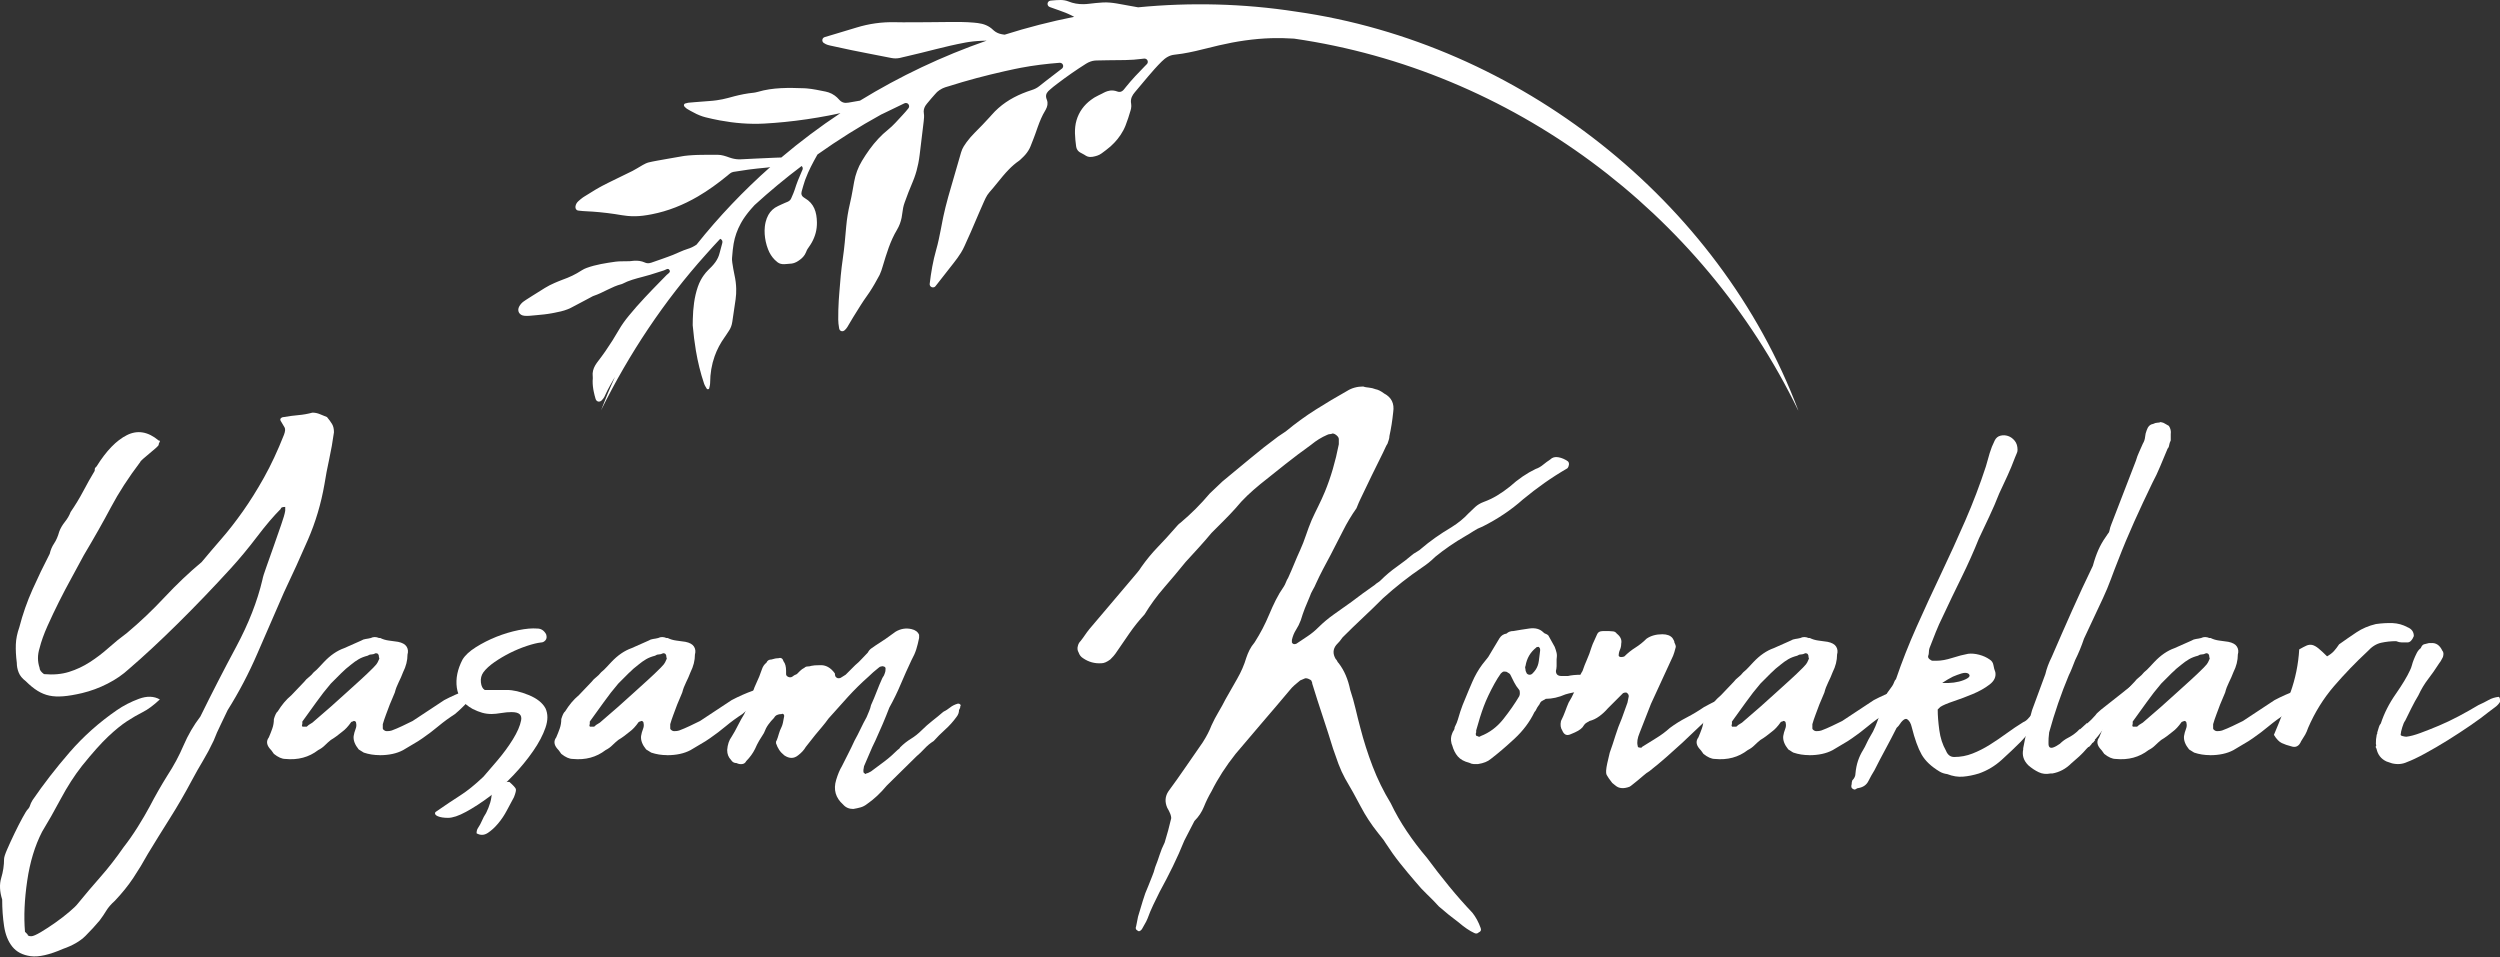 <svg width="235" height="90" viewBox="0 0 235 90" fill="none" xmlns="http://www.w3.org/2000/svg">
<rect x="0" y="0" width="235" height="90" fill="#333333" stroke="none"/>
<path d="M169.032 38.56C161.575 18.775 142.712 4.049 121.822 1.092C116.879 0.329 111.889 0.21 106.978 0.688C106.976 0.688 106.974 0.688 106.972 0.686C106.669 0.629 106.367 0.576 106.063 0.523C105.859 0.486 105.655 0.451 105.451 0.412C105.428 0.408 105.404 0.404 105.383 0.4C105.244 0.374 105.105 0.349 104.965 0.325C104.534 0.255 104.099 0.208 103.662 0.233C103.229 0.259 102.798 0.302 102.369 0.355C102.19 0.378 102.016 0.39 101.839 0.392C101.359 0.398 100.887 0.321 100.425 0.133C100.313 0.088 100.193 0.055 100.072 0.033H100.07C100.011 0.024 99.952 0.016 99.891 0.01C99.888 0.01 99.886 0.01 99.882 0.008C99.825 0.004 99.768 0 99.711 0C99.709 0 99.707 0 99.703 0C99.431 0 99.156 0.02 98.884 0.047C98.837 0.051 98.792 0.055 98.747 0.061C98.727 0.063 98.708 0.067 98.69 0.073C98.574 0.106 98.49 0.202 98.472 0.323C98.453 0.466 98.529 0.6 98.663 0.653C98.672 0.657 98.68 0.66 98.69 0.664C98.712 0.672 98.737 0.682 98.763 0.692C98.947 0.76 99.133 0.827 99.319 0.89C99.392 0.915 99.464 0.941 99.537 0.966C99.744 1.039 99.954 1.113 100.158 1.197C100.236 1.229 100.315 1.262 100.393 1.297C100.423 1.311 100.45 1.325 100.479 1.337C100.526 1.358 100.571 1.38 100.617 1.401C100.658 1.421 100.697 1.44 100.738 1.46C100.767 1.476 100.797 1.489 100.826 1.505C100.875 1.531 100.924 1.554 100.973 1.582C98.766 2.021 96.585 2.581 94.441 3.259C94.388 3.253 94.335 3.244 94.282 3.238C94.235 3.232 94.19 3.224 94.145 3.214C93.875 3.161 93.638 3.057 93.422 2.873C93.398 2.854 93.375 2.832 93.352 2.81C92.958 2.426 92.474 2.236 91.913 2.168C91.79 2.152 91.668 2.14 91.544 2.128C90.774 2.058 90.002 2.062 89.232 2.068C89.157 2.068 89.083 2.07 89.008 2.07C88.346 2.074 87.686 2.081 87.023 2.089C86.312 2.099 85.602 2.103 84.891 2.097C84.634 2.095 84.376 2.091 84.119 2.087C82.884 2.06 81.694 2.228 80.52 2.587C79.86 2.791 79.198 2.987 78.535 3.185C78.194 3.287 77.855 3.387 77.516 3.49C77.402 3.526 77.322 3.616 77.302 3.733C77.283 3.851 77.33 3.963 77.426 4.033C77.491 4.08 77.555 4.12 77.626 4.151C77.742 4.206 77.869 4.245 78.022 4.278C78.623 4.408 79.223 4.543 79.827 4.668C79.931 4.69 80.034 4.711 80.138 4.733C80.628 4.833 81.118 4.929 81.608 5.025C82.333 5.168 83.058 5.309 83.782 5.45C84.032 5.499 84.283 5.505 84.534 5.456C84.536 5.456 84.536 5.456 84.538 5.456C84.573 5.45 84.607 5.44 84.642 5.433C84.709 5.417 84.773 5.399 84.84 5.384C84.907 5.366 84.973 5.35 85.042 5.337C85.109 5.321 85.177 5.305 85.244 5.29C87.076 4.878 88.875 4.345 90.725 4.004C90.731 4.002 90.739 4.002 90.745 4C90.835 3.984 90.925 3.969 91.013 3.955C91.049 3.949 91.086 3.943 91.121 3.939C91.182 3.931 91.243 3.924 91.303 3.916C91.345 3.91 91.388 3.906 91.429 3.9C91.484 3.894 91.539 3.888 91.596 3.882C91.639 3.878 91.682 3.873 91.727 3.871C91.786 3.865 91.844 3.861 91.903 3.857C91.991 3.851 92.08 3.845 92.166 3.841C92.197 3.839 92.231 3.837 92.262 3.837C92.326 3.833 92.391 3.831 92.454 3.829C92.479 3.828 92.505 3.828 92.532 3.828C92.601 3.826 92.669 3.824 92.738 3.822H92.742C88.589 5.27 84.593 7.157 80.84 9.46C80.475 9.521 80.113 9.584 79.75 9.648C79.396 9.713 79.121 9.644 78.87 9.356C78.749 9.215 78.614 9.092 78.467 8.984C78.292 8.856 78.098 8.755 77.89 8.686C77.8 8.655 77.708 8.629 77.612 8.61C77.028 8.498 76.438 8.361 75.85 8.312C75.766 8.306 75.682 8.3 75.597 8.296C74.135 8.245 72.665 8.212 71.235 8.635C71.16 8.657 71.084 8.676 71.005 8.69C70.953 8.7 70.898 8.708 70.845 8.715C70.811 8.719 70.78 8.723 70.749 8.727C70.619 8.739 70.49 8.755 70.361 8.774C70.057 8.817 69.755 8.878 69.455 8.945C69.31 8.978 69.165 9.013 69.02 9.05C69.018 9.05 69.016 9.052 69.014 9.052C69.012 9.052 69.01 9.054 69.008 9.054C68.82 9.103 68.634 9.152 68.448 9.205C68.097 9.301 67.744 9.372 67.388 9.423C67.153 9.456 66.917 9.482 66.68 9.497C66.231 9.527 65.783 9.564 65.334 9.601C65.302 9.603 65.271 9.607 65.24 9.609C65.083 9.623 64.926 9.636 64.769 9.65C64.742 9.652 64.713 9.656 64.683 9.66C64.591 9.674 64.499 9.699 64.409 9.727C64.328 9.754 64.287 9.827 64.291 9.903C64.291 9.917 64.295 9.93 64.299 9.944C64.299 9.946 64.299 9.946 64.299 9.948C64.309 9.977 64.325 10.007 64.35 10.032C64.399 10.083 64.452 10.134 64.507 10.177C64.532 10.197 64.558 10.217 64.583 10.232C64.695 10.299 64.809 10.366 64.92 10.428C65.285 10.634 65.659 10.82 66.059 10.95C66.145 10.977 66.231 11.004 66.322 11.026C66.772 11.138 67.227 11.238 67.682 11.322C69.052 11.575 70.437 11.692 71.84 11.616C72.487 11.581 73.134 11.53 73.777 11.465C75.164 11.326 76.544 11.122 77.916 10.859C77.93 10.857 77.943 10.854 77.957 10.85C78.108 10.82 78.259 10.791 78.41 10.759C78.457 10.75 78.506 10.74 78.553 10.73C78.692 10.701 78.831 10.669 78.97 10.64C78.982 10.638 78.994 10.636 79.004 10.632C77.075 11.912 75.219 13.305 73.445 14.805C73.342 14.806 73.238 14.81 73.134 14.814C72.997 14.818 72.858 14.824 72.72 14.83C72.705 14.83 72.691 14.83 72.675 14.832C72.211 14.852 71.748 14.873 71.284 14.895C71.201 14.899 71.121 14.902 71.039 14.906C70.574 14.928 70.11 14.951 69.645 14.975C69.353 14.991 69.073 14.955 68.797 14.879C68.716 14.855 68.636 14.832 68.556 14.803C68.211 14.679 67.838 14.55 67.478 14.552C67.272 14.554 67.064 14.554 66.859 14.554H66.517H66.459C66.38 14.554 66.304 14.554 66.225 14.554C66.165 14.554 66.104 14.554 66.043 14.556C65.988 14.556 65.933 14.556 65.877 14.558C65.763 14.56 65.651 14.562 65.538 14.565C65.5 14.565 65.465 14.567 65.428 14.569C65.344 14.571 65.259 14.575 65.177 14.581C65.134 14.583 65.093 14.585 65.05 14.589C64.967 14.593 64.885 14.599 64.803 14.607C64.763 14.611 64.724 14.613 64.685 14.616C64.57 14.626 64.452 14.638 64.338 14.654C64.334 14.654 64.332 14.654 64.328 14.656C64.323 14.656 64.317 14.658 64.311 14.658C64.285 14.662 64.26 14.667 64.232 14.671C64.223 14.673 64.215 14.675 64.205 14.675C63.75 14.755 63.297 14.834 62.843 14.912C62.606 14.954 62.369 14.995 62.131 15.038C61.994 15.061 61.857 15.087 61.72 15.112C61.59 15.136 61.461 15.159 61.332 15.187C61.212 15.21 61.095 15.236 60.979 15.265C60.783 15.314 60.597 15.412 60.419 15.51C60.242 15.606 60.07 15.712 59.897 15.818C59.752 15.904 59.605 15.99 59.456 16.067C58.939 16.325 58.416 16.576 57.896 16.829C57.647 16.949 57.398 17.072 57.151 17.195C56.975 17.284 56.799 17.372 56.624 17.464C56.52 17.519 56.419 17.574 56.315 17.633C56.203 17.695 56.091 17.758 55.981 17.825C55.607 18.046 55.243 18.279 54.872 18.509C54.841 18.528 54.813 18.548 54.782 18.569C54.643 18.667 54.514 18.781 54.386 18.893C54.227 19.032 54.116 19.202 54.092 19.42C54.073 19.602 54.165 19.765 54.341 19.79C54.374 19.796 54.408 19.8 54.443 19.804C54.655 19.831 54.868 19.847 55.08 19.857C55.497 19.875 55.915 19.904 56.328 19.943C56.587 19.967 56.844 19.996 57.101 20.027C57.555 20.084 58.008 20.151 58.461 20.229C58.637 20.259 58.813 20.282 58.99 20.298C59.47 20.343 59.952 20.335 60.432 20.276C60.715 20.241 60.993 20.196 61.267 20.141C62.8 19.843 64.238 19.263 65.596 18.471C66.578 17.899 67.493 17.229 68.374 16.51C68.424 16.468 68.473 16.425 68.522 16.384C68.605 16.316 68.689 16.251 68.785 16.206C68.834 16.184 68.887 16.167 68.946 16.157C69.379 16.09 69.812 16.02 70.247 15.959C70.341 15.945 70.437 15.931 70.531 15.92C70.755 15.89 70.98 15.865 71.204 15.841C71.513 15.808 71.821 15.777 72.13 15.749C72.15 15.747 72.17 15.745 72.191 15.741C72.195 15.739 72.199 15.739 72.203 15.739C72.223 15.736 72.242 15.733 72.262 15.73C72.309 15.72 72.356 15.71 72.403 15.702C69.902 17.919 67.578 20.355 65.471 22.999C65.41 23.04 65.347 23.079 65.283 23.116C65.275 23.12 65.267 23.126 65.259 23.13C65.204 23.161 65.15 23.191 65.093 23.218C65.079 23.226 65.063 23.232 65.05 23.24C64.999 23.263 64.946 23.287 64.891 23.308C64.875 23.316 64.858 23.324 64.84 23.33C64.775 23.355 64.709 23.379 64.64 23.398C64.636 23.4 64.634 23.402 64.63 23.402C64.152 23.547 63.717 23.78 63.258 23.961C63.105 24.022 62.953 24.078 62.798 24.135C62.647 24.19 62.496 24.245 62.345 24.298C62.282 24.32 62.22 24.343 62.157 24.365C61.847 24.474 61.536 24.58 61.224 24.69C61.159 24.712 61.095 24.727 61.03 24.737C60.893 24.756 60.754 24.741 60.62 24.678C60.54 24.641 60.462 24.613 60.379 24.588C60.046 24.488 59.701 24.488 59.346 24.537C59.343 24.537 59.341 24.537 59.337 24.539C59.296 24.545 59.252 24.549 59.209 24.551C59.198 24.553 59.186 24.553 59.172 24.553C59.037 24.559 58.9 24.555 58.763 24.559C58.751 24.559 58.741 24.559 58.729 24.559C58.629 24.562 58.531 24.562 58.431 24.564C58.347 24.566 58.263 24.566 58.176 24.57C58.071 24.574 57.967 24.582 57.863 24.598C56.944 24.729 56.025 24.866 55.147 25.184C54.992 25.241 54.841 25.313 54.702 25.401C54.686 25.411 54.668 25.421 54.653 25.431C54.378 25.611 54.094 25.77 53.802 25.911C53.502 26.056 53.195 26.181 52.877 26.293C52.736 26.342 52.599 26.399 52.46 26.458C52.35 26.505 52.242 26.552 52.132 26.597C51.813 26.73 51.511 26.893 51.217 27.069C50.927 27.242 50.647 27.426 50.363 27.604C50.255 27.673 50.147 27.739 50.039 27.806C49.839 27.93 49.642 28.055 49.447 28.184C49.371 28.235 49.295 28.286 49.22 28.339C49.057 28.455 48.91 28.619 48.812 28.796C48.573 29.217 48.814 29.644 49.293 29.682C49.322 29.683 49.353 29.686 49.383 29.688C49.518 29.695 49.653 29.697 49.788 29.683C49.998 29.662 50.206 29.644 50.416 29.627C50.906 29.584 51.395 29.537 51.878 29.446C51.954 29.433 52.029 29.419 52.105 29.403C52.528 29.323 52.952 29.233 53.353 29.074C53.455 29.033 53.557 28.99 53.657 28.939C54.075 28.725 54.488 28.504 54.902 28.282C55.105 28.172 55.311 28.063 55.515 27.955C55.576 27.922 55.637 27.886 55.699 27.855C55.729 27.839 55.76 27.828 55.791 27.816C56.703 27.516 57.498 26.942 58.435 26.705C58.443 26.703 58.451 26.701 58.457 26.699C58.472 26.693 58.488 26.687 58.504 26.679C59.102 26.362 59.75 26.197 60.397 26.026C60.636 25.964 60.873 25.901 61.108 25.829C61.191 25.803 61.275 25.778 61.357 25.75C61.706 25.64 62.053 25.525 62.404 25.419C62.584 25.366 62.804 25.143 62.943 25.405C62.956 25.431 62.964 25.454 62.966 25.476C62.976 25.542 62.943 25.599 62.894 25.65C62.829 25.719 62.735 25.778 62.674 25.838C62.468 26.048 62.263 26.258 62.057 26.468C61.569 26.965 61.083 27.465 60.607 27.977C60.087 28.533 59.58 29.102 59.098 29.693C58.759 30.107 58.441 30.546 58.175 31.008C57.779 31.698 57.355 32.368 56.903 33.019C56.671 33.35 56.434 33.676 56.187 33.995C56.154 34.038 56.121 34.083 56.089 34.127C56.036 34.203 55.987 34.277 55.944 34.354C55.77 34.661 55.674 34.987 55.715 35.367C55.717 35.383 55.719 35.398 55.721 35.414C55.739 35.534 55.711 35.661 55.709 35.785C55.703 36.141 55.744 36.492 55.817 36.837C55.862 37.056 55.919 37.274 55.983 37.488C56.068 37.776 56.36 37.838 56.568 37.627C56.617 37.576 56.666 37.519 56.709 37.46C56.764 37.386 56.814 37.307 56.85 37.225C56.877 37.162 56.907 37.103 56.934 37.043C57.061 36.764 57.203 36.492 57.351 36.224C57.44 36.063 57.53 35.906 57.622 35.747C57.683 35.645 57.743 35.539 57.802 35.436C57.336 36.465 56.901 37.507 56.501 38.562C59.135 33.243 62.429 28.288 66.357 23.918C66.796 23.42 67.243 22.932 67.695 22.452H67.697C67.705 22.454 67.713 22.458 67.721 22.46C67.733 22.465 67.746 22.469 67.756 22.477C67.817 22.512 67.86 22.561 67.885 22.62C67.911 22.681 67.919 22.752 67.901 22.822C67.895 22.85 67.887 22.877 67.88 22.904C67.809 23.175 67.729 23.444 67.662 23.714C67.658 23.733 67.652 23.755 67.646 23.775C67.57 24.098 67.429 24.382 67.247 24.639C67.147 24.78 67.035 24.913 66.912 25.043C66.809 25.148 66.704 25.25 66.602 25.354C66.59 25.366 66.576 25.38 66.563 25.393C66.41 25.546 66.273 25.711 66.151 25.881C66.049 26.023 65.957 26.168 65.875 26.32C65.765 26.524 65.673 26.736 65.596 26.959C65.259 27.943 65.151 28.958 65.124 29.983C65.118 30.175 65.116 30.367 65.114 30.558C65.114 30.577 65.116 30.597 65.118 30.616C65.118 30.618 65.12 30.622 65.12 30.624C65.189 31.41 65.283 32.19 65.414 32.962C65.593 34.015 65.841 35.051 66.188 36.071C66.247 36.241 66.353 36.398 66.447 36.555C66.486 36.617 66.643 36.594 66.661 36.521C66.702 36.343 66.753 36.163 66.753 35.982C66.757 35.104 66.896 34.273 67.176 33.486C67.399 32.858 67.713 32.261 68.121 31.692C68.16 31.637 68.197 31.581 68.236 31.526C68.313 31.41 68.385 31.294 68.462 31.181C68.473 31.163 68.485 31.144 68.499 31.126C68.681 30.867 68.787 30.581 68.832 30.27C68.834 30.258 68.836 30.246 68.838 30.236C68.94 29.533 69.05 28.831 69.148 28.127C69.195 27.798 69.21 27.467 69.203 27.14C69.193 26.709 69.138 26.281 69.042 25.852C68.957 25.47 68.897 25.082 68.836 24.694C68.822 24.608 68.811 24.517 68.809 24.427C68.807 24.372 68.807 24.317 68.811 24.265C68.812 24.251 68.812 24.239 68.814 24.225C68.834 23.984 68.854 23.739 68.879 23.5C68.901 23.302 68.924 23.106 68.96 22.912C69.075 22.244 69.299 21.613 69.626 21.017C69.659 20.956 69.692 20.896 69.728 20.835C69.769 20.766 69.81 20.7 69.851 20.633C69.863 20.613 69.877 20.596 69.888 20.576C69.92 20.529 69.949 20.482 69.983 20.437C69.998 20.414 70.014 20.392 70.029 20.37C70.059 20.327 70.088 20.286 70.12 20.245C70.135 20.224 70.153 20.2 70.169 20.178C70.2 20.137 70.231 20.096 70.263 20.055C70.278 20.033 70.296 20.014 70.312 19.992C70.345 19.951 70.38 19.908 70.414 19.867C70.427 19.849 70.443 19.829 70.459 19.812C70.498 19.765 70.537 19.72 70.576 19.673C70.586 19.661 70.598 19.647 70.61 19.634C70.713 19.514 70.821 19.395 70.929 19.279C72.346 17.987 73.822 16.76 75.352 15.606C75.39 15.639 75.419 15.681 75.437 15.724C75.437 15.726 75.437 15.726 75.437 15.726C75.443 15.739 75.447 15.753 75.45 15.769C75.45 15.773 75.45 15.777 75.452 15.779C75.454 15.79 75.456 15.802 75.456 15.816C75.456 15.824 75.456 15.832 75.456 15.837C75.456 15.847 75.456 15.855 75.456 15.865C75.454 15.875 75.452 15.886 75.45 15.898C75.448 15.904 75.448 15.91 75.447 15.914C75.443 15.926 75.439 15.937 75.435 15.951C75.433 15.955 75.433 15.959 75.431 15.963C75.403 16.023 75.376 16.086 75.349 16.147C75.103 16.694 74.882 17.25 74.704 17.827C74.633 18.052 74.535 18.268 74.441 18.485C74.421 18.534 74.4 18.581 74.38 18.628C74.314 18.793 74.2 18.893 74.043 18.965C74.024 18.973 74.004 18.983 73.984 18.989C73.932 19.008 73.881 19.03 73.83 19.052C73.71 19.101 73.593 19.155 73.475 19.21C73.361 19.263 73.249 19.316 73.138 19.367C72.72 19.557 72.426 19.845 72.225 20.204C72.111 20.408 72.027 20.633 71.968 20.876C71.934 21.017 71.911 21.158 71.895 21.301C71.842 21.774 71.882 22.248 71.981 22.718C72.032 22.959 72.105 23.198 72.195 23.43C72.338 23.808 72.552 24.149 72.83 24.427C72.914 24.51 73.001 24.588 73.097 24.66C73.471 24.941 73.936 24.8 74.361 24.78C74.384 24.778 74.408 24.776 74.433 24.774C74.574 24.755 74.719 24.704 74.851 24.635C74.88 24.619 74.912 24.604 74.939 24.586C74.996 24.553 75.051 24.515 75.106 24.48C75.392 24.286 75.631 24.047 75.766 23.71C75.776 23.688 75.786 23.667 75.793 23.645C75.821 23.565 75.86 23.487 75.905 23.412C75.946 23.346 75.991 23.281 76.036 23.218C76.236 22.942 76.399 22.654 76.52 22.352C76.644 22.05 76.728 21.735 76.766 21.403C76.785 21.241 76.793 21.076 76.791 20.905C76.783 20.429 76.718 19.98 76.542 19.587C76.374 19.212 76.101 18.887 75.674 18.638C75.652 18.626 75.633 18.613 75.613 18.597C75.599 18.587 75.586 18.577 75.572 18.569C75.345 18.43 75.288 18.226 75.36 17.981C75.364 17.97 75.366 17.958 75.37 17.946C75.458 17.637 75.543 17.327 75.646 17.023C75.658 16.988 75.67 16.953 75.682 16.917C75.695 16.878 75.711 16.839 75.727 16.802C76.015 16.026 76.407 15.3 76.809 14.581C76.82 14.562 76.832 14.542 76.844 14.522C78.77 13.156 80.773 11.898 82.843 10.758C82.878 10.742 82.913 10.726 82.949 10.71C83.621 10.395 84.285 10.062 84.956 9.74C84.967 9.734 84.979 9.731 84.991 9.725C85.001 9.721 85.012 9.715 85.024 9.709C85.069 9.689 85.116 9.682 85.161 9.682C85.197 9.682 85.23 9.689 85.263 9.701C85.314 9.721 85.359 9.754 85.395 9.801C85.438 9.858 85.459 9.927 85.459 9.993C85.457 10.06 85.434 10.126 85.389 10.183C85.218 10.393 85.046 10.601 84.86 10.795C84.626 11.04 84.403 11.294 84.17 11.54C83.948 11.773 83.719 11.998 83.468 12.198C83.141 12.459 82.839 12.741 82.561 13.041C81.969 13.674 81.473 14.381 81.022 15.128C80.658 15.732 80.415 16.39 80.289 17.088C80.244 17.339 80.199 17.587 80.156 17.838C80.078 18.277 79.995 18.716 79.891 19.151C79.725 19.857 79.607 20.564 79.544 21.286C79.456 22.291 79.372 23.3 79.225 24.3C79.066 25.378 78.974 26.46 78.894 27.543C78.876 27.777 78.861 28.01 78.843 28.243C78.802 28.839 78.794 29.441 78.794 30.038C78.794 30.289 78.825 30.544 78.868 30.793C78.874 30.828 78.88 30.863 78.886 30.897C78.894 30.94 78.909 30.977 78.931 31.01C78.933 31.012 78.935 31.016 78.937 31.018C79.033 31.153 79.227 31.183 79.37 31.067C79.48 30.979 79.576 30.863 79.65 30.744C79.837 30.446 79.999 30.136 80.187 29.838C80.24 29.754 80.293 29.668 80.346 29.582C80.536 29.278 80.722 28.972 80.916 28.67C81.103 28.378 81.293 28.09 81.495 27.812C81.581 27.694 81.663 27.573 81.743 27.453C82.073 26.956 82.365 26.434 82.647 25.909C82.665 25.878 82.68 25.846 82.696 25.813C82.814 25.568 82.894 25.303 82.972 25.043C83.331 23.859 83.674 22.669 84.319 21.597C84.534 21.239 84.671 20.86 84.752 20.463C84.781 20.317 84.805 20.171 84.82 20.02C84.854 19.694 84.92 19.363 85.03 19.055C85.263 18.395 85.518 17.74 85.794 17.096C85.847 16.972 85.896 16.849 85.941 16.723C86.104 16.28 86.228 15.829 86.318 15.369C86.373 15.091 86.418 14.812 86.451 14.53C86.578 13.486 86.71 12.441 86.829 11.394C86.857 11.151 86.882 10.897 86.843 10.658C86.798 10.395 86.855 10.175 86.968 9.976C86.974 9.966 86.978 9.956 86.984 9.948C86.988 9.94 86.996 9.932 87 9.925C87.039 9.864 87.082 9.805 87.131 9.746C87.268 9.582 87.405 9.417 87.543 9.254C87.656 9.121 87.77 8.99 87.888 8.862C87.946 8.798 88.003 8.735 88.064 8.672C88.078 8.657 88.093 8.643 88.109 8.629C88.231 8.515 88.379 8.427 88.528 8.345C88.56 8.329 88.589 8.314 88.618 8.298C88.693 8.259 88.771 8.231 88.85 8.206C88.916 8.184 88.981 8.165 89.048 8.145C89.079 8.135 89.112 8.127 89.142 8.118C90.014 7.839 90.89 7.585 91.774 7.347C92.656 7.112 93.542 6.895 94.431 6.695C94.741 6.624 95.053 6.556 95.364 6.491C95.562 6.45 95.764 6.409 95.962 6.371C97.161 6.144 98.373 5.997 99.59 5.903C99.594 5.903 99.596 5.903 99.599 5.903H99.605C99.682 5.897 99.752 5.919 99.811 5.96C99.817 5.966 99.827 5.97 99.833 5.976C99.868 6.009 99.897 6.05 99.917 6.097C99.96 6.209 99.936 6.328 99.858 6.415C99.846 6.428 99.833 6.44 99.817 6.452C99.813 6.454 99.811 6.458 99.807 6.46L99.803 6.462C99.296 6.854 98.784 7.242 98.278 7.635C98.086 7.786 97.892 7.937 97.702 8.09C97.487 8.263 97.261 8.376 97.001 8.459C96.699 8.555 96.405 8.66 96.117 8.78C95.013 9.235 94.024 9.872 93.212 10.806C93.159 10.865 93.106 10.924 93.054 10.983C92.599 11.492 92.119 11.98 91.637 12.463C91.356 12.745 91.096 13.041 90.862 13.358C90.766 13.489 90.674 13.623 90.59 13.762C90.539 13.844 90.492 13.931 90.453 14.021C90.41 14.119 90.373 14.219 90.343 14.32C90.028 15.389 89.73 16.461 89.414 17.529C89.222 18.177 89.038 18.826 88.875 19.483C88.811 19.747 88.748 20.014 88.691 20.28C88.683 20.321 88.673 20.361 88.665 20.4C88.64 20.519 88.617 20.637 88.593 20.756C88.477 21.346 88.37 21.938 88.24 22.524C88.17 22.846 88.093 23.165 88.001 23.483C87.703 24.525 87.519 25.595 87.392 26.673C87.38 26.777 87.419 26.875 87.494 26.94C87.519 26.961 87.546 26.979 87.58 26.993C87.658 27.024 87.74 27.024 87.813 26.995C87.86 26.975 87.903 26.944 87.936 26.901C87.999 26.82 88.062 26.74 88.125 26.662C88.475 26.217 88.824 25.77 89.173 25.323C89.326 25.127 89.481 24.931 89.634 24.735C89.883 24.418 90.124 24.096 90.333 23.755C90.457 23.553 90.569 23.343 90.666 23.124C90.739 22.953 90.816 22.787 90.892 22.618C91.011 22.356 91.133 22.091 91.249 21.827C91.517 21.211 91.778 20.592 92.044 19.975C92.195 19.626 92.346 19.277 92.503 18.93C92.55 18.826 92.597 18.72 92.65 18.616C92.748 18.422 92.86 18.236 93.001 18.079C93.259 17.791 93.504 17.489 93.749 17.186C94.1 16.753 94.451 16.317 94.841 15.92C95.129 15.626 95.439 15.351 95.788 15.114C95.854 15.069 95.911 15.01 95.97 14.954C96.001 14.924 96.031 14.893 96.062 14.865C96.299 14.652 96.505 14.415 96.669 14.148C96.742 14.03 96.807 13.907 96.86 13.776C96.869 13.756 96.877 13.735 96.885 13.715C96.985 13.472 97.081 13.227 97.173 12.98C97.218 12.86 97.263 12.743 97.306 12.623C97.391 12.386 97.473 12.149 97.557 11.912C97.745 11.393 97.953 10.879 98.243 10.405C98.265 10.369 98.284 10.336 98.302 10.301C98.459 10.011 98.52 9.721 98.42 9.421C98.412 9.397 98.402 9.374 98.394 9.348C98.359 9.264 98.339 9.186 98.331 9.113C98.3 8.835 98.449 8.631 98.68 8.439C98.792 8.347 98.896 8.247 99.01 8.159C99.137 8.059 99.264 7.961 99.394 7.863C100.266 7.198 101.165 6.571 102.092 5.987C102.23 5.901 102.369 5.832 102.514 5.783C102.571 5.764 102.627 5.746 102.684 5.732C102.812 5.701 102.945 5.685 103.082 5.684C103.784 5.674 104.485 5.65 105.187 5.652C105.383 5.652 105.579 5.65 105.773 5.646C106.037 5.64 106.3 5.631 106.565 5.611C106.806 5.593 107.045 5.57 107.286 5.538C107.349 5.531 107.415 5.523 107.48 5.515C107.505 5.513 107.533 5.509 107.558 5.507C107.578 5.505 107.599 5.505 107.619 5.509C107.725 5.521 107.817 5.584 107.864 5.684C107.87 5.697 107.876 5.713 107.88 5.727C107.899 5.787 107.897 5.852 107.878 5.911C107.862 5.954 107.839 5.995 107.803 6.03C107.733 6.101 107.664 6.171 107.594 6.242C106.984 6.859 106.388 7.49 105.843 8.167C105.783 8.243 105.722 8.318 105.661 8.394C105.602 8.468 105.542 8.525 105.475 8.566C105.367 8.633 105.25 8.657 105.114 8.627C105.081 8.619 105.046 8.61 105.01 8.596C104.789 8.512 104.575 8.49 104.366 8.513C104.358 8.515 104.35 8.515 104.34 8.517C104.336 8.517 104.33 8.519 104.327 8.519C104.25 8.531 104.174 8.547 104.099 8.57C103.966 8.611 103.835 8.67 103.703 8.741C103.672 8.758 103.639 8.776 103.605 8.794C103.376 8.911 103.137 9.015 102.915 9.145C102.886 9.162 102.855 9.18 102.825 9.199C102.731 9.26 102.641 9.321 102.553 9.388C101.9 9.872 101.428 10.507 101.193 11.304C100.956 12.112 101.052 12.943 101.156 13.762C101.171 13.887 101.212 13.995 101.275 14.091C101.353 14.213 101.469 14.307 101.618 14.377C101.714 14.422 101.806 14.473 101.896 14.528C101.918 14.542 101.939 14.554 101.961 14.567C101.99 14.585 102.018 14.605 102.047 14.622C102.073 14.638 102.098 14.652 102.126 14.665C102.149 14.677 102.173 14.689 102.198 14.699C102.2 14.699 102.202 14.701 102.204 14.701C102.216 14.705 102.228 14.709 102.237 14.712C102.384 14.761 102.539 14.769 102.7 14.74C103.008 14.683 103.305 14.605 103.558 14.413C103.697 14.307 103.84 14.203 103.98 14.097C103.982 14.097 103.982 14.095 103.984 14.093C104.123 13.989 104.258 13.882 104.387 13.766C104.873 13.333 105.283 12.831 105.585 12.263C105.596 12.241 105.608 12.222 105.618 12.2C105.626 12.182 105.634 12.167 105.642 12.149C105.675 12.08 105.71 12.01 105.742 11.939C105.765 11.886 105.785 11.835 105.806 11.783C105.988 11.334 106.13 10.863 106.269 10.397C106.273 10.383 106.277 10.371 106.28 10.358C106.282 10.356 106.282 10.352 106.282 10.35C106.296 10.305 106.308 10.258 106.318 10.209C106.347 10.056 106.353 9.895 106.328 9.75C106.328 9.75 106.328 9.748 106.326 9.748C106.284 9.531 106.306 9.339 106.371 9.162C106.376 9.145 106.384 9.129 106.39 9.113C106.392 9.107 106.394 9.103 106.396 9.098C106.461 8.947 106.561 8.807 106.674 8.672C107.509 7.704 108.287 6.687 109.199 5.783C109.551 5.435 109.916 5.188 110.42 5.139C110.657 5.115 110.892 5.082 111.127 5.045C111.548 4.978 111.968 4.892 112.383 4.798C113.124 4.629 113.857 4.433 114.596 4.261C116.223 3.882 117.857 3.639 119.509 3.588C120.18 3.569 120.854 3.579 121.532 3.626C121.577 3.628 121.62 3.632 121.663 3.634C141.994 6.581 159.96 19.853 169.026 38.571L169.032 38.56Z" fill="white"/>
<path d="M26.396 47.831C25.722 48.506 24.977 49.378 24.164 50.45C23.35 51.522 22.527 52.514 21.694 53.427C20.029 55.253 18.361 56.988 16.695 58.634C15.029 60.28 13.5 61.699 12.113 62.889C11.556 63.404 10.894 63.863 10.12 64.259C9.345 64.657 8.542 64.953 7.709 65.153C7.035 65.311 6.449 65.411 5.953 65.45C5.457 65.49 5.02 65.47 4.644 65.39C4.266 65.311 3.899 65.162 3.542 64.943C3.186 64.725 2.807 64.418 2.412 64.022C2.094 63.783 1.877 63.516 1.757 63.218C1.637 62.92 1.579 62.614 1.579 62.297C1.498 61.662 1.469 61.088 1.489 60.57C1.508 60.055 1.618 59.52 1.816 58.963C2.133 57.734 2.551 56.543 3.066 55.392C3.582 54.242 4.117 53.131 4.673 52.059C4.752 51.702 4.891 51.375 5.091 51.077C5.289 50.779 5.447 50.413 5.567 49.976C5.684 49.658 5.865 49.35 6.102 49.053C6.339 48.755 6.519 48.449 6.637 48.131C7.072 47.496 7.47 46.842 7.827 46.168C8.183 45.493 8.54 44.858 8.899 44.263C8.899 44.104 8.918 44.006 8.959 43.965L9.077 43.845C9.99 42.377 10.941 41.395 11.934 40.9C12.926 40.404 13.918 40.572 14.911 41.405C15.031 41.405 15.06 41.456 15.002 41.554C14.943 41.654 14.911 41.742 14.911 41.823C14.911 41.862 14.821 41.962 14.643 42.121C14.464 42.279 14.265 42.448 14.047 42.626C13.829 42.805 13.63 42.973 13.451 43.132C13.273 43.291 13.183 43.391 13.183 43.43C12.072 44.898 11.16 46.307 10.445 47.655C9.73 49.005 8.877 50.513 7.885 52.178C7.527 52.855 7.141 53.568 6.725 54.321C6.308 55.075 5.912 55.83 5.536 56.582C5.157 57.337 4.801 58.091 4.464 58.844C4.126 59.598 3.878 60.292 3.719 60.927C3.519 61.562 3.519 62.178 3.719 62.771C3.719 62.969 3.858 63.169 4.136 63.367C5.008 63.446 5.792 63.377 6.488 63.159C7.182 62.942 7.836 62.634 8.452 62.236C9.067 61.84 9.651 61.394 10.208 60.898C10.762 60.402 11.339 59.935 11.934 59.498C13.165 58.468 14.345 57.346 15.476 56.135C16.607 54.926 17.767 53.825 18.958 52.831C19.554 52.118 20.177 51.383 20.832 50.63C21.487 49.878 22.151 49.023 22.825 48.071C23.499 47.118 24.164 46.056 24.818 44.886C25.473 43.716 26.098 42.377 26.694 40.868C26.813 40.551 26.833 40.323 26.753 40.184C26.674 40.045 26.574 39.877 26.455 39.679C26.335 39.52 26.316 39.402 26.394 39.322C26.472 39.244 26.572 39.202 26.692 39.202C27.129 39.124 27.576 39.063 28.03 39.024C28.485 38.985 28.932 38.907 29.369 38.787C29.606 38.787 29.845 38.836 30.082 38.936C30.322 39.036 30.539 39.124 30.737 39.204C30.935 39.444 31.096 39.661 31.213 39.859C31.333 40.057 31.392 40.316 31.392 40.633C31.272 41.505 31.123 42.35 30.945 43.163C30.766 43.977 30.617 44.761 30.5 45.513C30.182 47.34 29.667 49.076 28.952 50.72C28.238 52.367 27.484 54.025 26.69 55.69C25.818 57.676 24.985 59.589 24.191 61.435C23.397 63.279 22.465 65.055 21.395 66.761C21.195 67.198 20.977 67.655 20.74 68.129C20.501 68.606 20.283 69.102 20.085 69.617C19.768 70.291 19.431 70.926 19.074 71.52C18.715 72.116 18.378 72.712 18.063 73.305C17.387 74.575 16.695 75.775 15.979 76.906C15.266 78.036 14.57 79.157 13.896 80.269C13.459 81.062 13.002 81.815 12.526 82.53C12.05 83.246 11.474 83.959 10.8 84.672C10.443 84.99 10.175 85.298 9.996 85.595C9.818 85.893 9.61 86.199 9.371 86.519C8.973 86.995 8.528 87.481 8.032 87.977C7.535 88.472 6.831 88.878 5.92 89.196C4.65 89.75 3.638 89.98 2.884 89.88C2.129 89.78 1.555 89.482 1.157 88.986C0.759 88.488 0.503 87.845 0.383 87.052C0.264 86.258 0.205 85.425 0.205 84.553C-0.034 83.798 -0.064 83.124 0.115 82.53C0.293 81.934 0.383 81.341 0.383 80.745C0.383 80.586 0.481 80.278 0.681 79.822C0.879 79.367 1.106 78.869 1.365 78.334C1.622 77.799 1.871 77.313 2.11 76.876C2.347 76.441 2.506 76.182 2.586 76.102C2.706 75.984 2.784 75.855 2.823 75.716C2.862 75.577 2.943 75.408 3.062 75.21C4.093 73.703 5.253 72.204 6.543 70.716C7.832 69.229 9.31 67.91 10.978 66.76C11.611 66.323 12.307 65.966 13.061 65.688C13.814 65.411 14.469 65.431 15.025 65.748C14.429 66.303 13.894 66.701 13.418 66.938C12.942 67.177 12.446 67.465 11.931 67.8C11.415 68.137 10.829 68.614 10.175 69.229C9.52 69.844 8.695 70.767 7.705 71.996C6.99 72.909 6.325 73.94 5.712 75.091C5.097 76.243 4.513 77.274 3.956 78.185C3.282 79.495 2.815 81.031 2.557 82.797C2.298 84.563 2.229 86.16 2.349 87.589L2.588 87.828C2.588 87.945 2.708 88.006 2.945 88.006C3.103 88.006 3.401 87.877 3.838 87.62C4.273 87.361 4.73 87.063 5.206 86.726C5.683 86.389 6.12 86.052 6.515 85.715C6.911 85.378 7.17 85.129 7.29 84.97C8.003 84.096 8.726 83.244 9.461 82.411C10.194 81.578 10.919 80.645 11.634 79.614C12.07 79.059 12.507 78.434 12.944 77.739C13.379 77.045 13.755 76.4 14.075 75.804C14.59 74.812 15.147 73.84 15.74 72.888C16.336 71.975 16.842 71.034 17.257 70.06C17.675 69.088 18.2 68.184 18.835 67.353C19.907 65.172 21.026 62.989 22.198 60.806C23.368 58.624 24.191 56.521 24.667 54.497C24.707 54.26 24.836 53.842 25.055 53.246C25.273 52.651 25.502 52.008 25.739 51.312C25.977 50.618 26.206 49.964 26.423 49.348C26.641 48.733 26.77 48.286 26.811 48.01V47.651C26.533 47.651 26.394 47.712 26.394 47.83L26.396 47.831Z" fill="white"/>
<path d="M35.621 61.758C35.621 61.519 35.521 61.401 35.323 61.401C35.164 61.482 35.025 61.519 34.906 61.519C34.788 61.519 34.668 61.558 34.549 61.639C34.231 61.719 33.953 61.827 33.716 61.966C33.479 62.105 33.24 62.274 33.002 62.471C32.683 62.709 32.368 62.987 32.05 63.304C31.733 63.622 31.415 63.939 31.098 64.257C30.621 64.814 30.165 65.397 29.728 66.013C29.291 66.628 28.856 67.232 28.419 67.828V68.065C28.379 68.145 28.368 68.194 28.389 68.214C28.409 68.233 28.419 68.265 28.419 68.304H28.836C28.956 68.184 29.075 68.094 29.193 68.035C29.312 67.977 29.432 67.886 29.551 67.767C30.067 67.332 30.582 66.885 31.098 66.428C31.613 65.974 32.109 65.527 32.585 65.09C33.022 64.694 33.447 64.308 33.865 63.93C34.282 63.553 34.688 63.165 35.084 62.769C35.203 62.65 35.301 62.542 35.382 62.442C35.46 62.344 35.541 62.195 35.621 61.997C35.66 61.919 35.67 61.868 35.65 61.848C35.631 61.829 35.621 61.799 35.621 61.758ZM35.682 70.983C35.166 70.983 34.67 70.905 34.194 70.744C34.114 70.705 34.035 70.656 33.955 70.595C33.875 70.536 33.796 70.487 33.718 70.446C33.361 70.009 33.202 69.594 33.242 69.196C33.281 68.959 33.34 68.739 33.42 68.541C33.498 68.343 33.518 68.165 33.481 68.006C33.481 67.847 33.4 67.767 33.242 67.767C33.2 67.806 33.161 67.828 33.122 67.828C33.083 67.828 33.042 67.847 33.005 67.886C32.726 68.284 32.448 68.582 32.172 68.78C31.974 68.939 31.793 69.078 31.637 69.198C31.478 69.317 31.299 69.437 31.102 69.554C30.904 69.713 30.713 69.882 30.537 70.06C30.359 70.238 30.151 70.387 29.912 70.507C29.04 71.181 28.007 71.459 26.817 71.34C26.5 71.34 26.143 71.181 25.745 70.864C25.587 70.626 25.447 70.446 25.328 70.328C25.052 69.972 25.03 69.635 25.269 69.317C25.389 69.041 25.498 68.763 25.596 68.484C25.696 68.206 25.745 67.91 25.745 67.591C25.865 67.195 25.984 66.957 26.102 66.877C26.3 66.56 26.5 66.281 26.698 66.044C26.896 65.807 27.133 65.568 27.411 65.331C27.609 65.133 27.807 64.925 28.007 64.706C28.205 64.488 28.403 64.28 28.603 64.081C28.722 63.922 28.86 63.783 29.02 63.663C29.179 63.544 29.336 63.385 29.496 63.187C29.694 63.028 29.863 62.869 30.002 62.711C30.141 62.552 30.29 62.393 30.449 62.234C31.045 61.601 31.678 61.164 32.354 60.925L33.961 60.212C34.081 60.133 34.22 60.083 34.378 60.063C34.537 60.043 34.696 60.014 34.855 59.973C35.094 59.853 35.35 59.853 35.629 59.973H35.748C35.985 60.092 36.254 60.173 36.552 60.212C36.85 60.251 37.136 60.29 37.414 60.331C37.81 60.412 38.078 60.559 38.218 60.778C38.357 60.998 38.386 61.245 38.306 61.523C38.306 62.08 38.167 62.634 37.888 63.189C37.769 63.506 37.63 63.824 37.471 64.141C37.312 64.459 37.193 64.776 37.114 65.094C37.034 65.294 36.956 65.482 36.877 65.66C36.797 65.838 36.718 66.027 36.638 66.227C36.519 66.544 36.401 66.862 36.281 67.179C36.162 67.499 36.062 67.794 35.983 68.073V68.49C35.983 68.529 36.023 68.58 36.103 68.639C36.181 68.7 36.262 68.729 36.342 68.729C36.54 68.729 36.699 68.71 36.818 68.668C37.136 68.549 37.463 68.412 37.8 68.251C38.137 68.092 38.465 67.933 38.782 67.775C39.258 67.457 39.754 67.13 40.27 66.793C40.785 66.456 41.281 66.129 41.757 65.811C42.431 65.454 43.105 65.156 43.782 64.917C43.899 64.878 44.038 64.859 44.199 64.859C44.277 64.859 44.358 64.898 44.438 64.976C44.517 65.056 44.556 65.135 44.556 65.215L44.199 65.75L43.484 66.466C43.247 66.703 43.008 66.922 42.768 67.12C42.214 67.477 41.696 67.855 41.222 68.251C40.746 68.649 40.25 69.025 39.735 69.382C39.456 69.58 39.158 69.768 38.841 69.946C38.523 70.125 38.206 70.315 37.888 70.513C37.293 70.83 36.56 70.989 35.688 70.989L35.682 70.983Z" fill="white"/>
<path d="M48.119 66.936C47.801 66.936 47.464 66.965 47.107 67.026C46.749 67.085 46.453 67.116 46.214 67.116C45.896 67.116 45.598 67.077 45.322 66.997C45.044 66.918 44.746 66.799 44.43 66.64C43.556 66.164 43.06 65.499 42.943 64.647C42.823 63.794 43.002 62.912 43.478 61.999C43.715 61.603 44.132 61.215 44.728 60.839C45.324 60.463 45.969 60.135 46.663 59.857C47.356 59.581 48.052 59.373 48.746 59.232C49.44 59.093 50.026 59.044 50.502 59.083C50.858 59.083 51.137 59.261 51.335 59.618C51.413 59.855 51.394 60.045 51.276 60.182C51.156 60.322 51.017 60.392 50.859 60.392C50.502 60.431 50.055 60.541 49.52 60.719C48.985 60.898 48.458 61.117 47.942 61.374C47.427 61.633 46.941 61.921 46.484 62.236C46.028 62.554 45.681 62.871 45.444 63.189C45.244 63.467 45.165 63.785 45.204 64.141C45.244 64.498 45.363 64.737 45.561 64.857H47.644C48.24 64.857 48.924 65.015 49.698 65.333C50.472 65.65 50.998 66.068 51.276 66.583C51.515 67.099 51.515 67.704 51.276 68.398C51.039 69.092 50.651 69.827 50.116 70.599C49.581 71.373 48.956 72.137 48.24 72.89C47.525 73.642 46.782 74.309 46.008 74.883C45.234 75.457 44.499 75.936 43.807 76.312C43.113 76.69 42.549 76.878 42.112 76.878C41.716 76.878 41.397 76.829 41.159 76.729C40.922 76.631 40.842 76.502 40.922 76.341C41.836 75.708 42.617 75.181 43.272 74.766C43.927 74.348 44.65 73.764 45.444 73.01C45.722 72.694 46.147 72.198 46.723 71.522C47.297 70.848 47.795 70.174 48.211 69.499C48.628 68.825 48.885 68.229 48.985 67.714C49.083 67.199 48.797 66.94 48.123 66.94L48.119 66.936Z" fill="white"/>
<path d="M62.641 61.758C62.641 61.519 62.541 61.401 62.343 61.401C62.184 61.482 62.045 61.519 61.926 61.519C61.806 61.519 61.689 61.558 61.569 61.639C61.252 61.719 60.973 61.827 60.736 61.966C60.499 62.105 60.26 62.274 60.023 62.471C59.703 62.709 59.388 62.987 59.07 63.304C58.753 63.622 58.435 63.939 58.118 64.257C57.642 64.814 57.185 65.397 56.748 66.013C56.311 66.628 55.876 67.232 55.439 67.828V68.065C55.4 68.145 55.388 68.194 55.409 68.214C55.429 68.233 55.439 68.265 55.439 68.304H55.856C55.976 68.184 56.093 68.094 56.213 68.035C56.332 67.977 56.45 67.886 56.571 67.767C57.087 67.332 57.602 66.885 58.118 66.428C58.633 65.974 59.129 65.527 59.605 65.09C60.042 64.694 60.468 64.308 60.885 63.93C61.303 63.553 61.708 63.165 62.104 62.769C62.224 62.65 62.322 62.542 62.402 62.442C62.48 62.344 62.561 62.195 62.641 61.997C62.68 61.919 62.69 61.868 62.67 61.848C62.651 61.829 62.641 61.799 62.641 61.758ZM62.702 70.983C62.186 70.983 61.691 70.905 61.214 70.744C61.134 70.705 61.056 70.656 60.975 70.595C60.895 70.536 60.816 70.487 60.736 70.446C60.379 70.009 60.221 69.594 60.26 69.196C60.299 68.959 60.358 68.739 60.438 68.541C60.517 68.343 60.536 68.165 60.499 68.006C60.499 67.847 60.419 67.767 60.262 67.767C60.221 67.806 60.181 67.828 60.142 67.828C60.103 67.828 60.062 67.847 60.023 67.886C59.744 68.284 59.466 68.582 59.19 68.78C58.992 68.939 58.812 69.078 58.655 69.198C58.496 69.317 58.318 69.437 58.12 69.554C57.922 69.713 57.732 69.882 57.553 70.06C57.375 70.238 57.167 70.387 56.928 70.507C56.056 71.181 55.023 71.459 53.834 71.34C53.516 71.34 53.159 71.181 52.761 70.864C52.603 70.626 52.464 70.446 52.344 70.328C52.068 69.972 52.046 69.635 52.285 69.317C52.405 69.041 52.515 68.763 52.613 68.484C52.712 68.206 52.761 67.91 52.761 67.591C52.881 67.195 53.001 66.957 53.118 66.877C53.316 66.56 53.516 66.281 53.714 66.044C53.912 65.807 54.149 65.568 54.427 65.331C54.625 65.133 54.823 64.925 55.023 64.706C55.221 64.488 55.419 64.28 55.619 64.081C55.739 63.922 55.876 63.783 56.036 63.663C56.195 63.544 56.352 63.385 56.513 63.187C56.711 63.028 56.879 62.869 57.018 62.711C57.157 62.552 57.306 62.393 57.465 62.234C58.061 61.601 58.694 61.164 59.37 60.925L60.977 60.212C61.097 60.133 61.236 60.083 61.395 60.063C61.553 60.043 61.712 60.014 61.871 59.973C62.11 59.853 62.367 59.853 62.645 59.973H62.764C63.002 60.092 63.27 60.173 63.568 60.212C63.866 60.251 64.152 60.29 64.43 60.331C64.826 60.412 65.095 60.559 65.234 60.778C65.373 60.998 65.402 61.245 65.324 61.523C65.324 62.08 65.185 62.634 64.907 63.189C64.787 63.506 64.648 63.824 64.489 64.141C64.33 64.459 64.211 64.776 64.132 65.094C64.052 65.294 63.974 65.482 63.895 65.66C63.815 65.838 63.737 66.027 63.656 66.227C63.537 66.544 63.419 66.862 63.3 67.179C63.18 67.499 63.08 67.794 63.002 68.073V68.49C63.002 68.529 63.041 68.58 63.121 68.639C63.2 68.7 63.28 68.729 63.36 68.729C63.558 68.729 63.717 68.71 63.837 68.668C64.154 68.549 64.481 68.412 64.818 68.251C65.156 68.092 65.483 67.933 65.8 67.775C66.276 67.457 66.772 67.13 67.288 66.793C67.803 66.456 68.299 66.129 68.775 65.811C69.45 65.454 70.124 65.156 70.8 64.917C70.917 64.878 71.056 64.859 71.217 64.859C71.296 64.859 71.376 64.898 71.454 64.976C71.533 65.056 71.574 65.135 71.574 65.215L71.217 65.75C70.978 65.987 70.741 66.227 70.502 66.466C70.265 66.703 70.026 66.922 69.787 67.12C69.232 67.477 68.715 67.855 68.24 68.251C67.764 68.649 67.268 69.025 66.753 69.382C66.475 69.58 66.177 69.768 65.859 69.946C65.542 70.125 65.224 70.315 64.907 70.513C64.311 70.83 63.578 70.989 62.706 70.989L62.702 70.983Z" fill="white"/>
<path d="M68.354 70.507C68.393 69.991 68.532 69.574 68.771 69.256C68.971 68.939 69.169 68.582 69.367 68.184C69.567 67.788 69.765 67.432 69.963 67.112C70.043 66.914 70.122 66.746 70.202 66.607C70.28 66.468 70.38 66.299 70.5 66.101C70.5 66.062 70.539 65.923 70.619 65.684C70.698 65.207 70.847 64.741 71.066 64.284C71.284 63.83 71.472 63.363 71.631 62.885C71.709 62.648 71.848 62.45 72.048 62.289C72.127 62.091 72.287 61.991 72.524 61.991C72.761 61.913 72.979 61.872 73.179 61.872C73.416 61.793 73.575 61.891 73.655 62.17C73.814 62.368 73.892 62.666 73.892 63.063V63.361C73.892 63.481 73.961 63.569 74.1 63.63C74.239 63.688 74.369 63.681 74.488 63.6C74.567 63.522 74.706 63.442 74.906 63.363C74.984 63.285 75.084 63.185 75.204 63.065C75.323 62.946 75.46 62.848 75.621 62.767C75.699 62.689 75.799 62.648 75.919 62.648C76.038 62.648 76.156 62.628 76.275 62.587C76.434 62.548 76.693 62.528 77.05 62.528C77.604 62.489 78.081 62.746 78.478 63.302C78.478 63.42 78.498 63.52 78.539 63.6C78.659 63.759 78.815 63.798 79.015 63.72C79.094 63.681 79.174 63.63 79.254 63.571C79.333 63.512 79.413 63.461 79.492 63.422L80.385 62.53C80.622 62.332 80.832 62.134 81.01 61.934C81.189 61.736 81.377 61.539 81.577 61.339C81.655 61.18 81.765 61.051 81.904 60.951C82.043 60.853 82.173 60.763 82.29 60.682C82.608 60.484 82.925 60.276 83.243 60.057C83.56 59.839 83.878 59.61 84.195 59.373C84.671 59.097 85.167 59.016 85.683 59.136C86.039 59.216 86.278 59.395 86.396 59.671V59.969C86.316 60.367 86.228 60.723 86.128 61.041C86.028 61.358 85.879 61.695 85.681 62.052C85.324 62.807 84.987 63.561 84.669 64.314C84.352 65.068 83.995 65.801 83.597 66.516C83.4 67.032 83.19 67.549 82.972 68.063C82.753 68.578 82.525 69.096 82.288 69.611C82.09 70.007 81.91 70.397 81.753 70.781C81.594 71.163 81.416 71.579 81.218 72.026C81.218 72.067 81.208 72.126 81.189 72.208C81.169 72.29 81.159 72.371 81.159 72.453C81.159 72.612 81.199 72.692 81.279 72.692C81.318 72.772 81.377 72.772 81.457 72.692C81.536 72.692 81.675 72.631 81.875 72.514C82.312 72.196 82.737 71.881 83.154 71.561C83.572 71.244 83.978 70.887 84.376 70.491C84.415 70.452 84.454 70.422 84.495 70.401C84.534 70.381 84.573 70.332 84.613 70.252C84.93 69.934 85.267 69.668 85.626 69.448C85.983 69.231 86.32 68.962 86.637 68.645C86.955 68.327 87.292 68.031 87.648 67.751C88.005 67.475 88.342 67.197 88.66 66.918C88.899 66.799 89.116 66.662 89.314 66.501C89.512 66.342 89.751 66.225 90.03 66.144H90.149C90.308 66.225 90.347 66.303 90.269 66.383C90.269 66.464 90.259 66.522 90.239 66.562C90.218 66.601 90.188 66.662 90.149 66.74C90.149 66.979 90.069 67.197 89.91 67.394C89.593 67.832 89.236 68.228 88.84 68.584C88.442 68.941 88.085 69.297 87.768 69.656C87.45 69.854 87.162 70.093 86.906 70.37C86.647 70.648 86.4 70.885 86.161 71.085C85.685 71.561 85.218 72.02 84.762 72.461C84.305 72.902 83.838 73.362 83.362 73.84C82.766 74.556 82.151 75.13 81.516 75.567C81.316 75.726 81.108 75.835 80.891 75.894C80.671 75.955 80.444 76.004 80.207 76.043C79.809 76.043 79.493 75.904 79.254 75.628C78.541 74.993 78.322 74.221 78.6 73.307C78.759 72.782 78.937 72.355 79.135 72.031C79.333 71.626 79.531 71.232 79.731 70.848C79.929 70.466 80.127 70.054 80.326 69.619C80.524 69.26 80.715 68.896 80.893 68.517C81.071 68.141 81.259 67.775 81.459 67.416C81.538 67.218 81.618 67.03 81.696 66.852C81.775 66.673 81.835 66.485 81.875 66.285C82.073 65.85 82.251 65.423 82.41 65.005C82.569 64.588 82.747 64.163 82.945 63.726C83.064 63.567 83.143 63.408 83.184 63.249C83.223 63.171 83.243 63.032 83.243 62.832C83.243 62.754 83.194 62.693 83.094 62.654C82.994 62.614 82.906 62.614 82.825 62.654C82.745 62.654 82.666 62.693 82.586 62.773C82.388 62.932 82.22 63.071 82.081 63.191C81.941 63.31 81.792 63.449 81.634 63.608C80.957 64.204 80.315 64.839 79.699 65.513C79.084 66.187 78.478 66.862 77.885 67.536C77.687 67.814 77.477 68.082 77.259 68.339C77.04 68.598 76.832 68.845 76.634 69.084C76.475 69.284 76.326 69.47 76.187 69.65C76.048 69.829 75.899 70.017 75.74 70.215C75.582 70.495 75.343 70.756 75.025 70.999C74.627 71.324 74.192 71.324 73.716 70.999C73.516 70.836 73.357 70.665 73.24 70.485C73.122 70.305 73.022 70.095 72.942 69.858C72.942 69.699 72.961 69.621 73.001 69.621C73.079 69.423 73.15 69.215 73.208 68.996C73.269 68.778 73.357 68.549 73.477 68.312C73.555 68.153 73.636 67.816 73.716 67.3C73.716 67.222 73.687 67.161 73.626 67.122C73.565 67.083 73.516 67.083 73.477 67.122C73.12 67.122 72.881 67.242 72.761 67.479C72.564 67.679 72.383 67.886 72.227 68.104C72.068 68.322 71.929 68.59 71.809 68.907C71.65 69.145 71.501 69.384 71.362 69.623C71.223 69.86 71.094 70.119 70.974 70.397C70.776 70.801 70.498 71.185 70.141 71.549C70.063 71.71 69.933 71.802 69.753 71.824C69.575 71.843 69.406 71.814 69.248 71.732C69.01 71.732 68.83 71.63 68.713 71.428C68.475 71.185 68.356 70.881 68.356 70.515L68.354 70.507Z" fill="white"/>
<path d="M128.166 36.345C128.285 36.384 128.454 36.416 128.671 36.435C128.889 36.455 129.097 36.506 129.297 36.584C129.536 36.623 129.812 36.763 130.13 37.002C130.804 37.358 131.082 37.934 130.963 38.728C130.923 39.126 130.872 39.512 130.814 39.888C130.753 40.267 130.684 40.633 130.606 40.99C130.606 41.109 130.584 41.227 130.545 41.346C130.506 41.466 130.465 41.586 130.426 41.705C130.345 41.823 130.277 41.954 130.218 42.091C130.159 42.23 130.088 42.379 130.01 42.538C129.653 43.252 129.297 43.977 128.938 44.71C128.581 45.444 128.225 46.187 127.866 46.942C127.786 47.101 127.666 47.379 127.509 47.775C127.033 48.449 126.606 49.164 126.23 49.917C125.851 50.671 125.465 51.426 125.069 52.178C124.832 52.615 124.593 53.062 124.356 53.517C124.117 53.974 123.899 54.42 123.701 54.856C123.621 55.056 123.523 55.253 123.403 55.451C123.286 55.651 123.186 55.869 123.106 56.106C122.947 56.463 122.798 56.821 122.659 57.178C122.52 57.535 122.39 57.913 122.271 58.309C122.153 58.628 122.002 58.924 121.826 59.203C121.647 59.481 121.518 59.798 121.438 60.155V60.392C121.516 60.551 121.655 60.59 121.855 60.512C122.212 60.273 122.571 60.035 122.927 59.796C123.286 59.559 123.621 59.281 123.938 58.963C124.376 58.528 124.862 58.121 125.397 57.742C125.932 57.366 126.476 56.98 127.033 56.582C127.39 56.306 127.748 56.037 128.105 55.779C128.464 55.522 128.84 55.253 129.236 54.975C129.314 54.897 129.404 54.826 129.504 54.767C129.602 54.709 129.693 54.64 129.773 54.56C130.249 54.083 130.755 53.658 131.29 53.28C131.825 52.904 132.352 52.496 132.867 52.059C132.987 51.98 133.114 51.9 133.254 51.822C133.393 51.743 133.5 51.663 133.581 51.583C134.414 50.867 135.366 50.195 136.438 49.56C137.073 49.164 137.608 48.727 138.045 48.251C138.243 48.053 138.451 47.855 138.671 47.655C138.888 47.457 139.157 47.298 139.474 47.179C139.911 47.02 140.327 46.822 140.724 46.583C141.12 46.344 141.518 46.068 141.914 45.75C142.708 45.035 143.521 44.48 144.354 44.082C144.591 44.004 144.819 43.875 145.038 43.696C145.256 43.518 145.485 43.349 145.722 43.191C145.92 42.993 146.179 42.922 146.496 42.983C146.814 43.042 147.11 43.171 147.388 43.369C147.466 43.449 147.498 43.557 147.478 43.696C147.456 43.836 147.407 43.945 147.329 44.024C146.574 44.461 145.861 44.917 145.187 45.392C144.513 45.868 143.839 46.383 143.164 46.94C142.053 47.931 140.783 48.784 139.355 49.499C139.037 49.619 138.759 49.758 138.522 49.917C138.282 50.076 138.026 50.234 137.747 50.393C136.715 50.989 135.764 51.643 134.892 52.357C134.694 52.555 134.494 52.735 134.296 52.892C134.098 53.051 133.879 53.209 133.642 53.368C132.411 54.201 131.202 55.154 130.012 56.225C129.377 56.861 128.742 57.476 128.107 58.07C127.472 58.666 126.837 59.281 126.204 59.914C126.124 60.032 126.036 60.153 125.936 60.271C125.836 60.39 125.728 60.51 125.608 60.627C125.291 61.025 125.271 61.46 125.549 61.937C125.628 62.017 125.677 62.085 125.698 62.144C125.718 62.205 125.767 62.273 125.847 62.352C126.363 63.028 126.719 63.861 126.919 64.851C127.117 65.447 127.286 66.04 127.425 66.636C127.564 67.232 127.713 67.826 127.872 68.421C128.189 69.65 128.575 70.862 129.032 72.051C129.489 73.241 130.053 74.393 130.729 75.502C131.164 76.416 131.672 77.298 132.246 78.152C132.82 79.007 133.446 79.83 134.122 80.621C134.796 81.535 135.49 82.426 136.205 83.3C136.918 84.173 137.653 85.006 138.406 85.799C138.723 86.195 138.98 86.671 139.18 87.228C139.258 87.426 139.2 87.565 139.002 87.645C138.882 87.765 138.743 87.785 138.584 87.704C138.147 87.504 137.651 87.169 137.097 86.693C136.779 86.454 136.472 86.217 136.174 85.98C135.878 85.74 135.568 85.482 135.253 85.206C134.896 84.808 134.527 84.431 134.151 84.075C133.773 83.718 133.406 83.32 133.05 82.885C132.534 82.289 132.048 81.703 131.592 81.129C131.135 80.555 130.688 79.93 130.251 79.254C130.132 79.055 130.014 78.887 129.894 78.748C129.775 78.609 129.655 78.46 129.538 78.301C128.903 77.507 128.356 76.674 127.901 75.802C127.445 74.93 126.959 74.056 126.443 73.184C126.206 72.749 125.996 72.292 125.818 71.816C125.64 71.34 125.471 70.864 125.312 70.387C124.995 69.356 124.668 68.333 124.33 67.322C123.993 66.311 123.666 65.29 123.349 64.257C123.349 64.178 123.339 64.127 123.319 64.108C123.298 64.088 123.29 64.059 123.29 64.018C123.249 63.939 123.151 63.869 122.992 63.81C122.833 63.749 122.714 63.742 122.635 63.781C122.555 63.822 122.486 63.851 122.427 63.871C122.367 63.892 122.298 63.922 122.218 63.959C122.02 64.118 121.84 64.267 121.683 64.406C121.524 64.545 121.365 64.713 121.206 64.912C120.374 65.903 119.531 66.897 118.676 67.888C117.824 68.88 116.981 69.872 116.146 70.864C115.233 72.016 114.48 73.184 113.885 74.376C113.606 74.852 113.369 75.338 113.169 75.834C112.971 76.331 112.673 76.776 112.278 77.172C112.119 77.49 111.96 77.797 111.801 78.095C111.643 78.393 111.484 78.701 111.325 79.018C111.006 79.812 110.649 80.616 110.253 81.429C109.855 82.242 109.44 83.044 109.003 83.84C108.803 84.235 108.605 84.643 108.407 85.058C108.207 85.476 108.029 85.901 107.872 86.338C107.791 86.536 107.703 86.715 107.603 86.873C107.503 87.032 107.415 87.191 107.335 87.35C107.176 87.547 107.037 87.587 106.917 87.469C106.759 87.389 106.719 87.251 106.8 87.052L106.978 86.158C107.137 85.642 107.286 85.147 107.425 84.67C107.564 84.194 107.733 83.738 107.931 83.302C108.048 82.985 108.168 82.687 108.287 82.409C108.407 82.13 108.505 81.833 108.585 81.517C108.744 81.119 108.883 80.733 109.003 80.357C109.122 79.981 109.279 79.594 109.479 79.197C109.598 78.801 109.706 78.422 109.806 78.066C109.904 77.709 109.994 77.353 110.075 76.994C110.114 76.915 110.094 76.757 110.014 76.518C109.934 76.32 109.836 76.122 109.716 75.922C109.479 75.367 109.516 74.85 109.836 74.376C110.39 73.623 110.927 72.868 111.443 72.114C111.958 71.361 112.493 70.587 113.05 69.791C113.406 69.237 113.685 68.702 113.883 68.184C114.081 67.749 114.3 67.332 114.537 66.934C114.774 66.538 114.992 66.14 115.192 65.744C115.548 65.109 115.915 64.465 116.293 63.81C116.669 63.156 116.958 62.491 117.156 61.817C117.234 61.58 117.334 61.341 117.453 61.102C117.573 60.864 117.732 60.625 117.93 60.388C118.206 59.951 118.455 59.526 118.674 59.108C118.892 58.691 119.1 58.246 119.3 57.77C119.498 57.294 119.705 56.839 119.925 56.402C120.142 55.965 120.391 55.549 120.67 55.151C120.748 55.032 120.818 54.895 120.877 54.734C120.938 54.575 121.007 54.436 121.085 54.317C121.283 53.882 121.473 53.444 121.651 53.008C121.83 52.57 122.018 52.135 122.218 51.698C122.416 51.263 122.594 50.807 122.755 50.328C122.914 49.852 123.092 49.376 123.29 48.9C123.488 48.465 123.695 48.028 123.915 47.59C124.133 47.155 124.34 46.697 124.54 46.223C125.095 44.874 125.532 43.387 125.849 41.758V41.282C125.849 41.162 125.781 41.045 125.642 40.925C125.502 40.806 125.373 40.747 125.256 40.747C125.175 40.786 125.097 40.807 125.018 40.807C124.938 40.807 124.86 40.827 124.779 40.866C124.223 41.103 123.707 41.423 123.233 41.819C122.4 42.415 121.596 43.02 120.822 43.634C120.048 44.249 119.264 44.874 118.473 45.507C118.035 45.864 117.63 46.223 117.252 46.579C116.875 46.936 116.507 47.334 116.15 47.769C115.793 48.167 115.425 48.553 115.049 48.929C114.67 49.307 114.284 49.693 113.889 50.089C113.491 50.566 113.095 51.022 112.699 51.457C112.301 51.894 111.886 52.351 111.449 52.825C110.774 53.658 110.1 54.462 109.426 55.236C108.752 56.01 108.136 56.853 107.582 57.764C107.066 58.321 106.59 58.916 106.153 59.549C105.716 60.184 105.279 60.819 104.844 61.454C104.764 61.574 104.607 61.752 104.368 61.989C104.05 62.227 103.772 62.346 103.535 62.346C102.9 62.387 102.324 62.227 101.808 61.87C101.61 61.75 101.471 61.572 101.391 61.335C101.271 61.137 101.252 60.917 101.33 60.68C101.371 60.522 101.449 60.382 101.569 60.263C101.728 60.065 101.867 59.875 101.986 59.696C102.106 59.518 102.245 59.33 102.404 59.132C103.078 58.338 103.742 57.554 104.397 56.782C105.052 56.008 105.716 55.226 106.39 54.43C106.549 54.232 106.708 54.044 106.866 53.866C107.025 53.688 107.164 53.499 107.284 53.3C107.76 52.625 108.276 52 108.83 51.424C109.385 50.85 109.92 50.264 110.437 49.668C110.516 49.59 110.596 49.499 110.676 49.399C110.755 49.3 110.855 49.211 110.974 49.131C111.966 48.298 112.879 47.385 113.712 46.393C113.91 46.195 114.108 46.007 114.308 45.827C114.506 45.648 114.704 45.46 114.904 45.26C115.776 44.547 116.638 43.832 117.493 43.118C118.345 42.403 119.229 41.711 120.142 41.035C120.262 40.956 120.381 40.876 120.499 40.796C120.619 40.717 120.738 40.637 120.856 40.557C121.767 39.804 122.71 39.118 123.682 38.503C124.654 37.889 125.636 37.303 126.629 36.747C127.064 36.471 127.582 36.329 128.176 36.329L128.166 36.345Z" fill="white"/>
<path d="M144.77 61.045C144.77 60.966 144.73 60.886 144.65 60.806C144.491 60.806 144.413 60.825 144.413 60.864C143.856 61.301 143.519 61.878 143.4 62.591C143.36 62.671 143.351 62.74 143.37 62.799C143.39 62.859 143.4 62.928 143.4 63.008C143.4 63.048 143.439 63.148 143.519 63.306C143.598 63.387 143.688 63.426 143.788 63.426C143.886 63.426 143.976 63.387 144.056 63.306C144.176 63.187 144.274 63.069 144.354 62.95C144.513 62.712 144.611 62.434 144.652 62.117C144.691 61.799 144.73 61.482 144.772 61.164V61.045H144.77ZM142.865 65.151C142.865 64.992 142.845 64.894 142.806 64.853C142.608 64.615 142.449 64.376 142.33 64.139C142.21 63.9 142.092 63.663 141.973 63.424C141.934 63.346 141.834 63.265 141.675 63.185C141.636 63.146 141.536 63.124 141.377 63.124C141.297 63.124 141.199 63.185 141.081 63.303C140.881 63.581 140.683 63.898 140.485 64.255C140.048 65.049 139.711 65.764 139.474 66.397C139.237 67.032 138.998 67.787 138.761 68.659V68.837C138.722 68.917 138.71 68.996 138.731 69.074C138.751 69.154 138.8 69.194 138.88 69.194C139 69.274 139.098 69.274 139.178 69.194C140.011 68.876 140.724 68.341 141.32 67.587C141.916 66.834 142.41 66.119 142.808 65.445C142.847 65.366 142.867 65.266 142.867 65.147L142.865 65.151ZM146.316 62.652C146.316 62.771 146.296 62.91 146.257 63.069C146.257 63.387 146.435 63.545 146.792 63.545H147.388C147.705 63.467 148.133 63.426 148.668 63.426C149.203 63.426 149.63 63.387 149.947 63.306H150.78C150.859 63.387 150.9 63.465 150.9 63.545C151.059 63.783 151.039 63.963 150.839 64.081C150.8 64.198 150.751 64.269 150.69 64.288C150.631 64.31 150.561 64.359 150.482 64.437C150.324 64.596 150.204 64.676 150.126 64.676C149.689 64.794 149.183 64.894 148.609 64.974C148.033 65.055 147.547 65.153 147.151 65.272C146.516 65.55 145.9 65.689 145.307 65.689C145.226 65.731 145.158 65.77 145.099 65.809C145.038 65.848 144.969 65.889 144.891 65.927C144.811 66.007 144.762 66.076 144.742 66.136C144.721 66.195 144.691 66.246 144.652 66.285C144.532 66.444 144.454 66.573 144.415 66.671C144.374 66.771 144.315 66.859 144.236 66.94C143.799 67.853 143.174 68.686 142.363 69.439C141.55 70.193 140.805 70.828 140.131 71.344C139.852 71.581 139.456 71.742 138.941 71.82H138.524C138.404 71.82 138.265 71.781 138.106 71.7C137.63 71.583 137.273 71.383 137.034 71.105C136.795 70.828 136.617 70.469 136.499 70.032C136.46 69.954 136.438 69.893 136.438 69.854C136.36 69.537 136.38 69.239 136.499 68.96C136.538 68.841 136.589 68.743 136.648 68.663C136.709 68.584 136.738 68.484 136.738 68.365C136.897 68.047 136.997 67.81 137.036 67.649C137.195 67.095 137.344 66.638 137.483 66.281C137.622 65.923 137.81 65.468 138.047 64.912C138.167 64.635 138.286 64.357 138.404 64.079C138.524 63.802 138.661 63.524 138.821 63.246C138.98 62.969 139.149 62.711 139.327 62.471C139.505 62.232 139.694 61.995 139.894 61.758C140.091 61.441 140.27 61.143 140.429 60.864C140.587 60.588 140.764 60.29 140.964 59.973C141.122 59.736 141.34 59.596 141.618 59.555C141.777 59.397 141.994 59.316 142.273 59.316C142.71 59.238 143.204 59.157 143.76 59.079C144.315 59.001 144.752 59.118 145.069 59.436C145.148 59.516 145.228 59.565 145.307 59.585C145.385 59.606 145.465 59.655 145.546 59.734C145.663 59.934 145.763 60.11 145.844 60.269C145.922 60.427 146.022 60.606 146.141 60.804C146.22 61.004 146.279 61.19 146.32 61.37C146.359 61.548 146.359 61.758 146.32 61.995V62.65L146.316 62.652Z" fill="white"/>
<path d="M154.353 70.209C154.788 69.933 155.235 69.654 155.692 69.376C156.148 69.1 156.574 68.78 156.971 68.424C157.448 68.067 157.973 67.74 158.549 67.442C159.123 67.144 159.67 66.816 160.186 66.46C160.344 66.381 160.513 66.291 160.691 66.191C160.87 66.091 161.058 66.003 161.258 65.923C161.456 65.844 161.634 65.764 161.793 65.686C161.951 65.607 162.149 65.527 162.388 65.447C162.547 65.407 162.586 65.466 162.508 65.625C162.547 65.744 162.547 65.844 162.508 65.923C162.467 66.003 162.428 66.101 162.388 66.221L161.138 67.173C161.018 67.253 160.889 67.342 160.752 67.442C160.613 67.541 160.483 67.63 160.364 67.71L158.102 69.852C157.626 70.289 157.14 70.724 156.644 71.161C156.148 71.598 155.623 72.035 155.068 72.471C154.869 72.59 154.68 72.729 154.502 72.888C154.324 73.047 154.136 73.205 153.938 73.364C153.779 73.484 153.63 73.603 153.491 73.723C153.352 73.842 153.242 73.921 153.163 73.96C152.607 74.16 152.172 74.119 151.854 73.842L151.556 73.605C151.278 73.249 151.1 72.99 151.021 72.831C150.941 72.672 150.961 72.316 151.08 71.759L151.317 70.748C151.515 70.193 151.694 69.658 151.852 69.141C152.011 68.625 152.209 68.09 152.448 67.534L152.983 66.046L153.103 65.45C153.103 65.292 153.024 65.174 152.866 65.094C152.746 65.094 152.646 65.115 152.568 65.154L151.139 66.583C150.9 66.862 150.633 67.11 150.335 67.328C150.038 67.546 149.73 67.694 149.412 67.773C149.293 67.853 149.193 67.912 149.114 67.951C149.034 67.99 148.956 68.071 148.877 68.19C148.758 68.427 148.481 68.647 148.044 68.845L147.627 69.023C147.27 69.182 147.014 69.062 146.853 68.666C146.694 68.427 146.655 68.131 146.733 67.773C146.892 67.455 147.021 67.159 147.121 66.881C147.221 66.605 147.329 66.326 147.449 66.048C147.647 65.731 147.825 65.394 147.984 65.037C148.142 64.68 148.282 64.304 148.401 63.906C148.481 63.589 148.599 63.31 148.758 63.073C148.877 62.715 149.015 62.358 149.175 62.001C149.334 61.644 149.473 61.268 149.593 60.87C149.671 60.633 149.761 60.416 149.861 60.216C149.959 60.018 150.049 59.82 150.13 59.62C150.208 59.422 150.386 59.322 150.667 59.322H151.26C151.38 59.322 151.507 59.332 151.649 59.351C151.788 59.371 151.895 59.442 151.976 59.559C152.333 59.837 152.472 60.155 152.393 60.512C152.393 60.71 152.354 60.898 152.276 61.078C152.195 61.256 152.156 61.444 152.156 61.642C152.195 61.723 152.276 61.762 152.393 61.762C152.513 61.762 152.611 61.742 152.691 61.703C153.009 61.386 153.356 61.107 153.734 60.87C154.11 60.633 154.457 60.355 154.774 60.037C155.17 59.761 155.668 59.62 156.262 59.62C156.697 59.62 157.015 59.739 157.214 59.977C157.254 60.057 157.293 60.126 157.334 60.184C157.373 60.243 157.393 60.314 157.393 60.392C157.51 60.631 157.552 60.788 157.51 60.868C157.43 61.186 157.352 61.444 157.273 61.642L155.19 66.166L154.118 68.904C153.92 69.38 153.859 69.778 153.94 70.093C153.94 70.213 154 70.272 154.118 70.272H154.237V70.33L154.357 70.211L154.353 70.209Z" fill="white"/>
<path d="M170.004 61.758C170.004 61.519 169.904 61.401 169.706 61.401C169.548 61.482 169.408 61.519 169.289 61.519C169.169 61.519 169.052 61.558 168.932 61.639C168.615 61.719 168.336 61.827 168.099 61.966C167.862 62.105 167.623 62.274 167.386 62.471C167.066 62.709 166.751 62.987 166.433 63.304C166.116 63.622 165.798 63.939 165.481 64.257C165.005 64.814 164.548 65.397 164.111 66.013C163.674 66.628 163.239 67.232 162.802 67.828V68.065C162.763 68.145 162.751 68.194 162.772 68.214C162.792 68.233 162.802 68.265 162.802 68.304H163.219C163.339 68.184 163.456 68.094 163.576 68.035C163.696 67.977 163.813 67.886 163.933 67.767C164.448 67.332 164.964 66.885 165.481 66.428C165.996 65.974 166.492 65.527 166.968 65.09C167.406 64.694 167.831 64.308 168.248 63.93C168.666 63.553 169.071 63.165 169.467 62.769C169.587 62.65 169.685 62.542 169.765 62.442C169.844 62.344 169.924 62.195 170.002 61.997C170.041 61.919 170.051 61.868 170.032 61.848C170.012 61.829 170.002 61.799 170.002 61.758H170.004ZM170.065 70.983C169.55 70.983 169.054 70.905 168.578 70.744C168.497 70.705 168.419 70.656 168.338 70.595C168.258 70.536 168.18 70.487 168.099 70.446C167.743 70.009 167.584 69.594 167.623 69.196C167.662 68.959 167.721 68.739 167.801 68.541C167.88 68.343 167.899 68.165 167.862 68.006C167.862 67.847 167.782 67.767 167.623 67.767C167.582 67.806 167.543 67.828 167.504 67.828C167.464 67.828 167.423 67.847 167.384 67.886C167.106 68.284 166.827 68.582 166.551 68.78C166.353 68.939 166.173 69.078 166.016 69.198C165.857 69.317 165.679 69.437 165.481 69.554C165.283 69.713 165.093 69.882 164.915 70.06C164.736 70.238 164.529 70.387 164.289 70.507C163.417 71.181 162.384 71.459 161.195 71.34C160.877 71.34 160.521 71.181 160.123 70.864C159.964 70.626 159.825 70.446 159.705 70.328C159.429 69.972 159.407 69.635 159.647 69.317C159.766 69.041 159.876 68.763 159.974 68.484C160.074 68.206 160.123 67.91 160.123 67.591C160.242 67.195 160.36 66.957 160.479 66.877C160.677 66.56 160.877 66.281 161.075 66.044C161.273 65.807 161.51 65.568 161.789 65.331C161.987 65.133 162.185 64.925 162.384 64.706C162.582 64.488 162.78 64.28 162.98 64.081C163.1 63.922 163.237 63.783 163.398 63.663C163.556 63.544 163.715 63.385 163.874 63.187C164.072 63.028 164.24 62.869 164.38 62.711C164.519 62.552 164.668 62.393 164.826 62.234C165.422 61.601 166.055 61.164 166.731 60.925L168.338 60.212C168.458 60.133 168.597 60.083 168.756 60.063C168.915 60.043 169.073 60.014 169.232 59.973C169.471 59.853 169.728 59.853 170.006 59.973H170.126C170.363 60.092 170.631 60.173 170.929 60.212C171.225 60.251 171.513 60.29 171.792 60.331C172.188 60.412 172.456 60.559 172.595 60.778C172.734 60.998 172.764 61.245 172.685 61.523C172.685 62.08 172.546 62.634 172.268 63.189C172.148 63.506 172.009 63.824 171.85 64.141C171.692 64.459 171.572 64.776 171.494 65.094C171.413 65.294 171.335 65.482 171.257 65.66C171.176 65.838 171.098 66.027 171.017 66.227C170.898 66.544 170.78 66.862 170.661 67.179C170.541 67.499 170.441 67.794 170.363 68.073V68.49C170.363 68.529 170.402 68.58 170.482 68.639C170.561 68.7 170.641 68.729 170.722 68.729C170.92 68.729 171.078 68.71 171.198 68.668C171.515 68.549 171.843 68.412 172.18 68.251C172.517 68.092 172.844 67.933 173.162 67.775C173.638 67.457 174.134 67.13 174.649 66.793C175.164 66.456 175.66 66.129 176.137 65.811C176.811 65.454 177.485 65.156 178.161 64.917C178.279 64.878 178.418 64.859 178.579 64.859C178.657 64.859 178.737 64.898 178.816 64.976C178.894 65.056 178.935 65.135 178.935 65.215L178.579 65.75C178.339 65.987 178.102 66.227 177.863 66.466C177.626 66.703 177.387 66.922 177.148 67.12C176.593 67.477 176.076 67.855 175.602 68.251C175.125 68.649 174.629 69.025 174.114 69.382C173.836 69.58 173.538 69.768 173.22 69.946C172.903 70.125 172.585 70.315 172.268 70.513C171.672 70.83 170.937 70.989 170.067 70.989L170.065 70.983Z" fill="white"/>
<path d="M185.003 63.306C184.844 63.228 184.636 63.228 184.378 63.306C184.119 63.387 183.85 63.485 183.574 63.604C183.255 63.763 182.92 63.961 182.561 64.198C183.355 64.239 184.029 64.149 184.585 63.93C185.14 63.712 185.279 63.504 185.003 63.304V63.306ZM191.253 67.114C191.688 67.234 191.719 67.551 191.343 68.067C190.965 68.582 190.5 69.139 189.944 69.733C189.389 70.287 188.793 70.854 188.158 71.428C187.523 72.004 186.81 72.431 186.016 72.708C185.501 72.866 185.005 72.966 184.529 73.005C184.052 73.047 183.555 72.966 183.041 72.766C182.763 72.727 182.526 72.649 182.328 72.529C181.532 72.053 180.968 71.518 180.63 70.922C180.293 70.326 179.986 69.474 179.707 68.363C179.627 68.006 179.49 67.759 179.29 67.618C179.092 67.479 178.814 67.689 178.457 68.243L178.279 68.421C177.961 69.056 177.614 69.721 177.238 70.415C176.862 71.11 176.515 71.775 176.197 72.408C175.999 72.725 175.809 73.062 175.631 73.419C175.453 73.778 175.145 73.995 174.708 74.074C174.629 74.074 174.549 74.103 174.471 74.162C174.392 74.223 174.312 74.232 174.234 74.191C174.036 74.113 173.975 73.954 174.055 73.715C174.055 73.595 174.075 73.476 174.116 73.358C174.316 73.16 174.414 72.941 174.414 72.704C174.453 72.269 174.533 71.871 174.653 71.514C174.773 71.157 174.931 70.82 175.129 70.503C175.249 70.305 175.359 70.097 175.456 69.878C175.556 69.66 175.664 69.452 175.784 69.252C175.984 68.935 176.152 68.608 176.289 68.271C176.429 67.933 176.558 67.587 176.677 67.23C176.756 67.11 176.795 66.983 176.795 66.842C176.795 66.703 176.834 66.534 176.915 66.336C177.034 65.899 177.134 65.601 177.213 65.443C177.293 65.284 177.51 64.966 177.867 64.49C177.945 64.371 178.004 64.251 178.045 64.133C178.085 64.014 178.143 63.916 178.224 63.836C178.778 62.209 179.423 60.572 180.158 58.926C180.893 57.28 181.655 55.622 182.449 53.956C183.243 52.29 184.005 50.614 184.74 48.927C185.473 47.242 186.118 45.544 186.675 43.839C186.794 43.404 186.914 42.987 187.031 42.589C187.151 42.193 187.308 41.797 187.507 41.399C187.625 41.162 187.805 41.013 188.043 40.955C188.282 40.894 188.519 40.906 188.756 40.984C188.995 41.064 189.203 41.213 189.381 41.431C189.559 41.648 189.65 41.936 189.65 42.293C189.65 42.413 189.62 42.532 189.559 42.65C189.501 42.769 189.45 42.889 189.41 43.007C189.173 43.641 188.934 44.216 188.695 44.733C188.458 45.248 188.199 45.805 187.921 46.399C187.643 47.112 187.335 47.828 186.998 48.541C186.661 49.254 186.334 49.95 186.016 50.624C185.54 51.814 184.995 53.035 184.38 54.285C183.764 55.536 183.178 56.755 182.624 57.946C182.386 58.422 182.167 58.908 181.969 59.404C181.771 59.9 181.571 60.408 181.373 60.921C181.334 61.041 181.314 61.17 181.314 61.307C181.314 61.447 181.293 61.556 181.254 61.635C181.214 61.754 181.254 61.864 181.373 61.962C181.493 62.062 181.591 62.111 181.671 62.111H182.028C182.465 62.111 182.961 62.021 183.515 61.842C184.07 61.664 184.566 61.537 185.003 61.456C185.32 61.417 185.667 61.447 186.045 61.546C186.422 61.646 186.749 61.795 187.027 61.993C187.225 62.113 187.345 62.291 187.384 62.528C187.423 62.765 187.482 62.985 187.562 63.183C187.641 63.62 187.462 64.008 187.025 64.343C186.588 64.68 186.063 64.978 185.448 65.235C184.832 65.493 184.227 65.721 183.633 65.919C183.037 66.119 182.622 66.297 182.384 66.454L182.145 66.693C182.145 67.249 182.194 67.892 182.294 68.627C182.392 69.362 182.602 70.005 182.92 70.562C183.078 70.957 183.335 71.157 183.694 71.157C184.289 71.157 184.864 71.05 185.42 70.83C185.975 70.613 186.522 70.334 187.057 69.997C187.592 69.66 188.119 69.303 188.634 68.925C189.15 68.549 189.665 68.202 190.181 67.885C190.379 67.806 190.557 67.667 190.716 67.467C190.874 67.269 191.053 67.15 191.251 67.108L191.253 67.114Z" fill="white"/>
<path d="M196.966 69.554C196.885 69.635 196.836 69.693 196.817 69.733C196.795 69.772 196.746 69.811 196.668 69.852C196.629 69.933 196.529 70.052 196.37 70.209H196.311L196.133 70.387C195.935 70.624 195.705 70.863 195.449 71.101C195.19 71.34 194.943 71.557 194.704 71.755C194.189 72.271 193.593 72.588 192.919 72.708H192.74C192.342 72.788 191.976 72.749 191.639 72.588C191.302 72.429 190.974 72.212 190.657 71.933C190.222 71.496 190.061 71.003 190.181 70.446V70.328C190.3 69.693 190.43 69.078 190.567 68.484C190.706 67.888 190.855 67.314 191.014 66.758L192.264 63.365C192.384 62.85 192.581 62.315 192.86 61.758C193.493 60.29 194.13 58.842 194.765 57.413C195.4 55.984 196.054 54.577 196.728 53.188L196.848 52.77C197.007 52.255 197.185 51.798 197.383 51.4C197.581 51.005 197.84 50.587 198.157 50.15C198.236 50.072 198.285 49.962 198.306 49.823C198.326 49.684 198.375 49.517 198.455 49.317L200.776 43.306C200.854 43.028 200.954 42.761 201.073 42.503C201.193 42.246 201.311 41.977 201.43 41.699C201.55 41.501 201.618 41.294 201.638 41.074C201.657 40.856 201.706 40.649 201.787 40.449C201.906 40.092 202.104 39.894 202.383 39.853C202.541 39.775 202.68 39.733 202.8 39.733C202.92 39.733 203.018 39.714 203.098 39.675C203.296 39.714 203.415 39.755 203.455 39.794C203.613 39.875 203.753 39.953 203.872 40.031C204.031 40.269 204.09 40.529 204.05 40.806V41.401C203.97 41.56 203.921 41.709 203.901 41.848C203.882 41.987 203.831 42.097 203.753 42.175C203.513 42.732 203.286 43.277 203.069 43.812C202.849 44.347 202.602 44.874 202.324 45.39C201.728 46.62 201.164 47.83 200.627 49.021C200.092 50.211 199.584 51.422 199.11 52.653C198.873 53.248 198.643 53.842 198.426 54.438C198.206 55.034 197.959 55.628 197.681 56.224L195.896 60.033C195.776 60.39 195.647 60.739 195.508 61.074C195.368 61.411 195.219 61.739 195.061 62.056C194.98 62.256 194.892 62.483 194.792 62.742C194.692 63.001 194.584 63.248 194.465 63.485C193.752 65.192 193.134 66.977 192.621 68.841C192.621 68.921 192.609 69.029 192.589 69.168C192.57 69.307 192.56 69.476 192.56 69.674V69.911C192.56 70.228 192.699 70.348 192.977 70.27C193.097 70.23 193.205 70.18 193.305 70.121C193.403 70.062 193.512 69.993 193.632 69.913C193.869 69.676 194.128 69.488 194.406 69.349C194.684 69.209 194.961 69.021 195.239 68.782L195.476 68.545H195.537L196.191 67.949V68.01C196.468 67.771 196.727 67.514 196.966 67.236C197.044 67.116 197.134 67.018 197.234 66.94C197.332 66.862 197.422 66.781 197.503 66.701L199.466 65.154C199.705 64.957 199.931 64.778 200.15 64.619C200.368 64.461 200.617 64.282 200.895 64.084H201.015C201.054 64.165 201.073 64.263 201.073 64.382C200.993 64.582 200.905 64.768 200.805 64.947C200.705 65.125 200.556 65.274 200.358 65.394C200.278 65.474 200.199 65.552 200.119 65.633C200.041 65.713 199.96 65.791 199.882 65.872C199.682 66.07 199.525 66.279 199.406 66.497C199.286 66.715 199.127 66.924 198.929 67.122C198.729 67.281 198.563 67.449 198.424 67.628C198.285 67.806 198.136 67.994 197.977 68.192L197.203 69.205C197.122 69.286 197.073 69.345 197.054 69.384C197.034 69.425 196.983 69.464 196.905 69.503L196.966 69.564V69.554Z" fill="white"/>
<path d="M207.676 61.758C207.676 61.519 207.576 61.401 207.378 61.401C207.219 61.482 207.08 61.519 206.961 61.519C206.841 61.519 206.724 61.558 206.604 61.639C206.287 61.719 206.008 61.827 205.771 61.966C205.534 62.105 205.295 62.274 205.058 62.471C204.738 62.709 204.423 62.987 204.105 63.304C203.788 63.622 203.47 63.939 203.153 64.257C202.677 64.814 202.22 65.397 201.783 66.013C201.346 66.628 200.911 67.232 200.474 67.828V68.065C200.435 68.145 200.423 68.194 200.444 68.214C200.464 68.233 200.474 68.265 200.474 68.304H200.891C201.011 68.184 201.13 68.094 201.248 68.035C201.367 67.977 201.487 67.886 201.606 67.767C202.122 67.332 202.637 66.885 203.153 66.428C203.668 65.974 204.164 65.527 204.64 65.09C205.077 64.694 205.503 64.308 205.92 63.93C206.338 63.553 206.743 63.165 207.139 62.769C207.259 62.65 207.357 62.542 207.437 62.442C207.515 62.344 207.596 62.195 207.676 61.997C207.715 61.919 207.725 61.868 207.705 61.848C207.686 61.829 207.676 61.799 207.676 61.758ZM207.737 70.983C207.221 70.983 206.726 70.905 206.249 70.744C206.169 70.705 206.091 70.656 206.01 70.595C205.93 70.536 205.851 70.487 205.773 70.446C205.416 70.009 205.258 69.594 205.297 69.196C205.336 68.959 205.395 68.739 205.475 68.541C205.554 68.343 205.573 68.165 205.534 68.006C205.534 67.847 205.454 67.767 205.295 67.767C205.254 67.806 205.215 67.828 205.175 67.828C205.136 67.828 205.095 67.847 205.058 67.886C204.779 68.284 204.501 68.582 204.225 68.78C204.027 68.939 203.847 69.078 203.69 69.198C203.531 69.317 203.353 69.437 203.155 69.554C202.957 69.713 202.767 69.882 202.588 70.06C202.41 70.238 202.202 70.387 201.963 70.507C201.091 71.181 200.058 71.459 198.869 71.34C198.551 71.34 198.194 71.181 197.797 70.864C197.638 70.626 197.499 70.446 197.379 70.328C197.103 69.972 197.083 69.635 197.32 69.317C197.44 69.041 197.55 68.763 197.648 68.484C197.748 68.206 197.797 67.91 197.797 67.591C197.916 67.195 198.036 66.957 198.153 66.877C198.351 66.56 198.551 66.281 198.749 66.044C198.947 65.807 199.184 65.568 199.462 65.331C199.66 65.133 199.858 64.925 200.058 64.706C200.256 64.488 200.454 64.28 200.654 64.081C200.774 63.922 200.911 63.783 201.071 63.663C201.23 63.544 201.387 63.385 201.548 63.187C201.746 63.028 201.914 62.869 202.053 62.711C202.192 62.552 202.341 62.393 202.5 62.234C203.096 61.601 203.729 61.164 204.405 60.925L206.012 60.212C206.132 60.133 206.271 60.083 206.43 60.063C206.588 60.043 206.747 60.014 206.906 59.973C207.143 59.853 207.402 59.853 207.68 59.973H207.8C208.037 60.092 208.305 60.173 208.603 60.212C208.901 60.251 209.187 60.29 209.465 60.331C209.861 60.412 210.13 60.559 210.269 60.778C210.408 60.998 210.437 61.245 210.357 61.523C210.357 62.08 210.218 62.634 209.94 63.189C209.82 63.506 209.681 63.824 209.522 64.141C209.363 64.459 209.244 64.776 209.166 65.094C209.085 65.294 209.007 65.482 208.928 65.66C208.848 65.838 208.77 66.027 208.689 66.227C208.57 66.544 208.452 66.862 208.333 67.179C208.213 67.499 208.113 67.794 208.035 68.073V68.49C208.035 68.529 208.074 68.58 208.154 68.639C208.233 68.7 208.313 68.729 208.393 68.729C208.591 68.729 208.75 68.71 208.87 68.668C209.187 68.549 209.514 68.412 209.851 68.251C210.189 68.092 210.516 67.933 210.833 67.775C211.31 67.457 211.805 67.13 212.321 66.793C212.836 66.456 213.332 66.129 213.808 65.811C214.483 65.454 215.157 65.156 215.833 64.917C215.952 64.878 216.09 64.859 216.25 64.859C216.329 64.859 216.409 64.898 216.487 64.976C216.566 65.056 216.607 65.135 216.607 65.215L216.25 65.75C216.013 65.987 215.774 66.227 215.535 66.466C215.298 66.703 215.059 66.922 214.822 67.12C214.265 67.477 213.75 67.855 213.273 68.251C212.797 68.649 212.301 69.025 211.786 69.382C211.508 69.58 211.21 69.768 210.892 69.946C210.575 70.125 210.257 70.315 209.94 70.513C209.344 70.83 208.611 70.989 207.739 70.989L207.737 70.983Z" fill="white"/>
<path d="M213.748 69.078C214.304 67.769 214.82 66.45 215.294 65.119C215.77 63.79 216.046 62.432 216.127 61.043C216.405 60.884 216.632 60.766 216.811 60.686C216.989 60.608 217.168 60.588 217.346 60.625C217.524 60.666 217.722 60.774 217.942 60.953C218.159 61.131 218.428 61.38 218.745 61.697C219.022 61.539 219.241 61.37 219.4 61.192C219.559 61.013 219.717 60.806 219.876 60.566C220.431 60.171 220.977 59.792 221.512 59.436C222.047 59.079 222.653 58.822 223.327 58.662C223.882 58.583 224.407 58.554 224.905 58.571C225.401 58.593 225.867 58.72 226.304 58.959C226.7 59.118 226.9 59.397 226.9 59.792C226.741 60.188 226.543 60.388 226.304 60.388H225.769C225.61 60.388 225.432 60.349 225.234 60.269C224.758 60.269 224.291 60.32 223.835 60.418C223.378 60.517 222.951 60.784 222.555 61.221C221.444 62.254 220.393 63.344 219.402 64.494C218.41 65.646 217.595 66.954 216.962 68.421C216.881 68.659 216.793 68.868 216.693 69.047C216.593 69.225 216.464 69.433 216.307 69.672C216.109 70.148 215.792 70.307 215.355 70.148C215.037 70.07 214.749 69.97 214.492 69.85C214.236 69.731 213.987 69.474 213.748 69.076V69.078Z" fill="white"/>
<path d="M223.447 68.9C223.525 68.661 223.584 68.474 223.621 68.333C223.66 68.196 223.719 68.086 223.798 68.006C224.109 67.054 224.576 66.13 225.199 65.239C225.822 64.345 226.269 63.602 226.541 63.007C226.62 62.848 226.679 62.689 226.72 62.53C226.759 62.371 226.818 62.193 226.898 61.995C226.976 61.797 227.067 61.599 227.167 61.4C227.265 61.202 227.394 61.043 227.553 60.923C227.631 60.725 227.731 60.606 227.851 60.566C227.97 60.527 228.127 60.488 228.327 60.447H228.505C228.981 60.408 229.338 60.645 229.577 61.162C229.697 61.28 229.716 61.48 229.638 61.758C229.479 62.076 229.36 62.273 229.281 62.352C228.925 62.908 228.576 63.404 228.241 63.839C227.903 64.276 227.594 64.792 227.317 65.386C227.12 65.703 226.9 66.101 226.665 66.575C226.43 67.052 226.232 67.449 226.077 67.765C225.999 67.845 225.91 68.043 225.814 68.361C225.716 68.678 225.669 68.896 225.669 69.015C225.63 69.096 225.689 69.154 225.846 69.194C226 69.233 226.118 69.252 226.196 69.252C226.549 69.213 226.994 69.094 227.529 68.896C228.064 68.698 228.64 68.471 229.256 68.212C229.871 67.953 230.496 67.655 231.131 67.318C231.766 66.981 232.382 66.634 232.975 66.278C233.332 66.119 233.65 65.96 233.928 65.801C234.204 65.642 234.524 65.544 234.88 65.503C234.959 65.544 235 65.642 235 65.801V65.98C234.88 66.177 234.722 66.346 234.524 66.485C234.324 66.624 234.126 66.773 233.928 66.932C233.491 67.289 232.925 67.706 232.231 68.182C231.535 68.659 230.822 69.125 230.089 69.582C229.354 70.038 228.64 70.456 227.947 70.832C227.251 71.21 226.688 71.477 226.255 71.636C225.826 71.835 225.36 71.875 224.852 71.755L224.327 71.577C223.821 71.34 223.51 70.942 223.392 70.387C223.314 70.27 223.294 70.189 223.333 70.15C223.372 70.111 223.372 70.031 223.333 69.911C223.333 69.596 223.353 69.356 223.392 69.198C223.392 69.119 223.413 69.039 223.453 68.96C223.494 68.882 223.494 68.862 223.453 68.9H223.447Z" fill="white"/>
<path d="M47.893 73.509C48.25 73.827 48.448 74.044 48.489 74.164C48.528 74.283 48.468 74.542 48.311 74.938C48.113 75.295 47.893 75.702 47.656 76.159C47.419 76.616 47.141 77.031 46.823 77.409C46.506 77.787 46.178 78.085 45.841 78.303C45.504 78.522 45.157 78.532 44.799 78.332C44.799 78.134 44.838 77.976 44.918 77.856C45.077 77.619 45.206 77.38 45.306 77.143C45.404 76.904 45.534 76.666 45.692 76.427C45.851 76.11 45.98 75.783 46.081 75.445C46.178 75.108 46.229 74.762 46.229 74.403C46.19 74.244 46.229 74.007 46.349 73.689C46.388 73.689 46.437 73.68 46.498 73.66C46.559 73.641 46.606 73.631 46.647 73.631C46.886 73.75 47.103 73.75 47.301 73.631C47.499 73.511 47.697 73.472 47.897 73.511L47.893 73.509Z" fill="white"/>
</svg>
